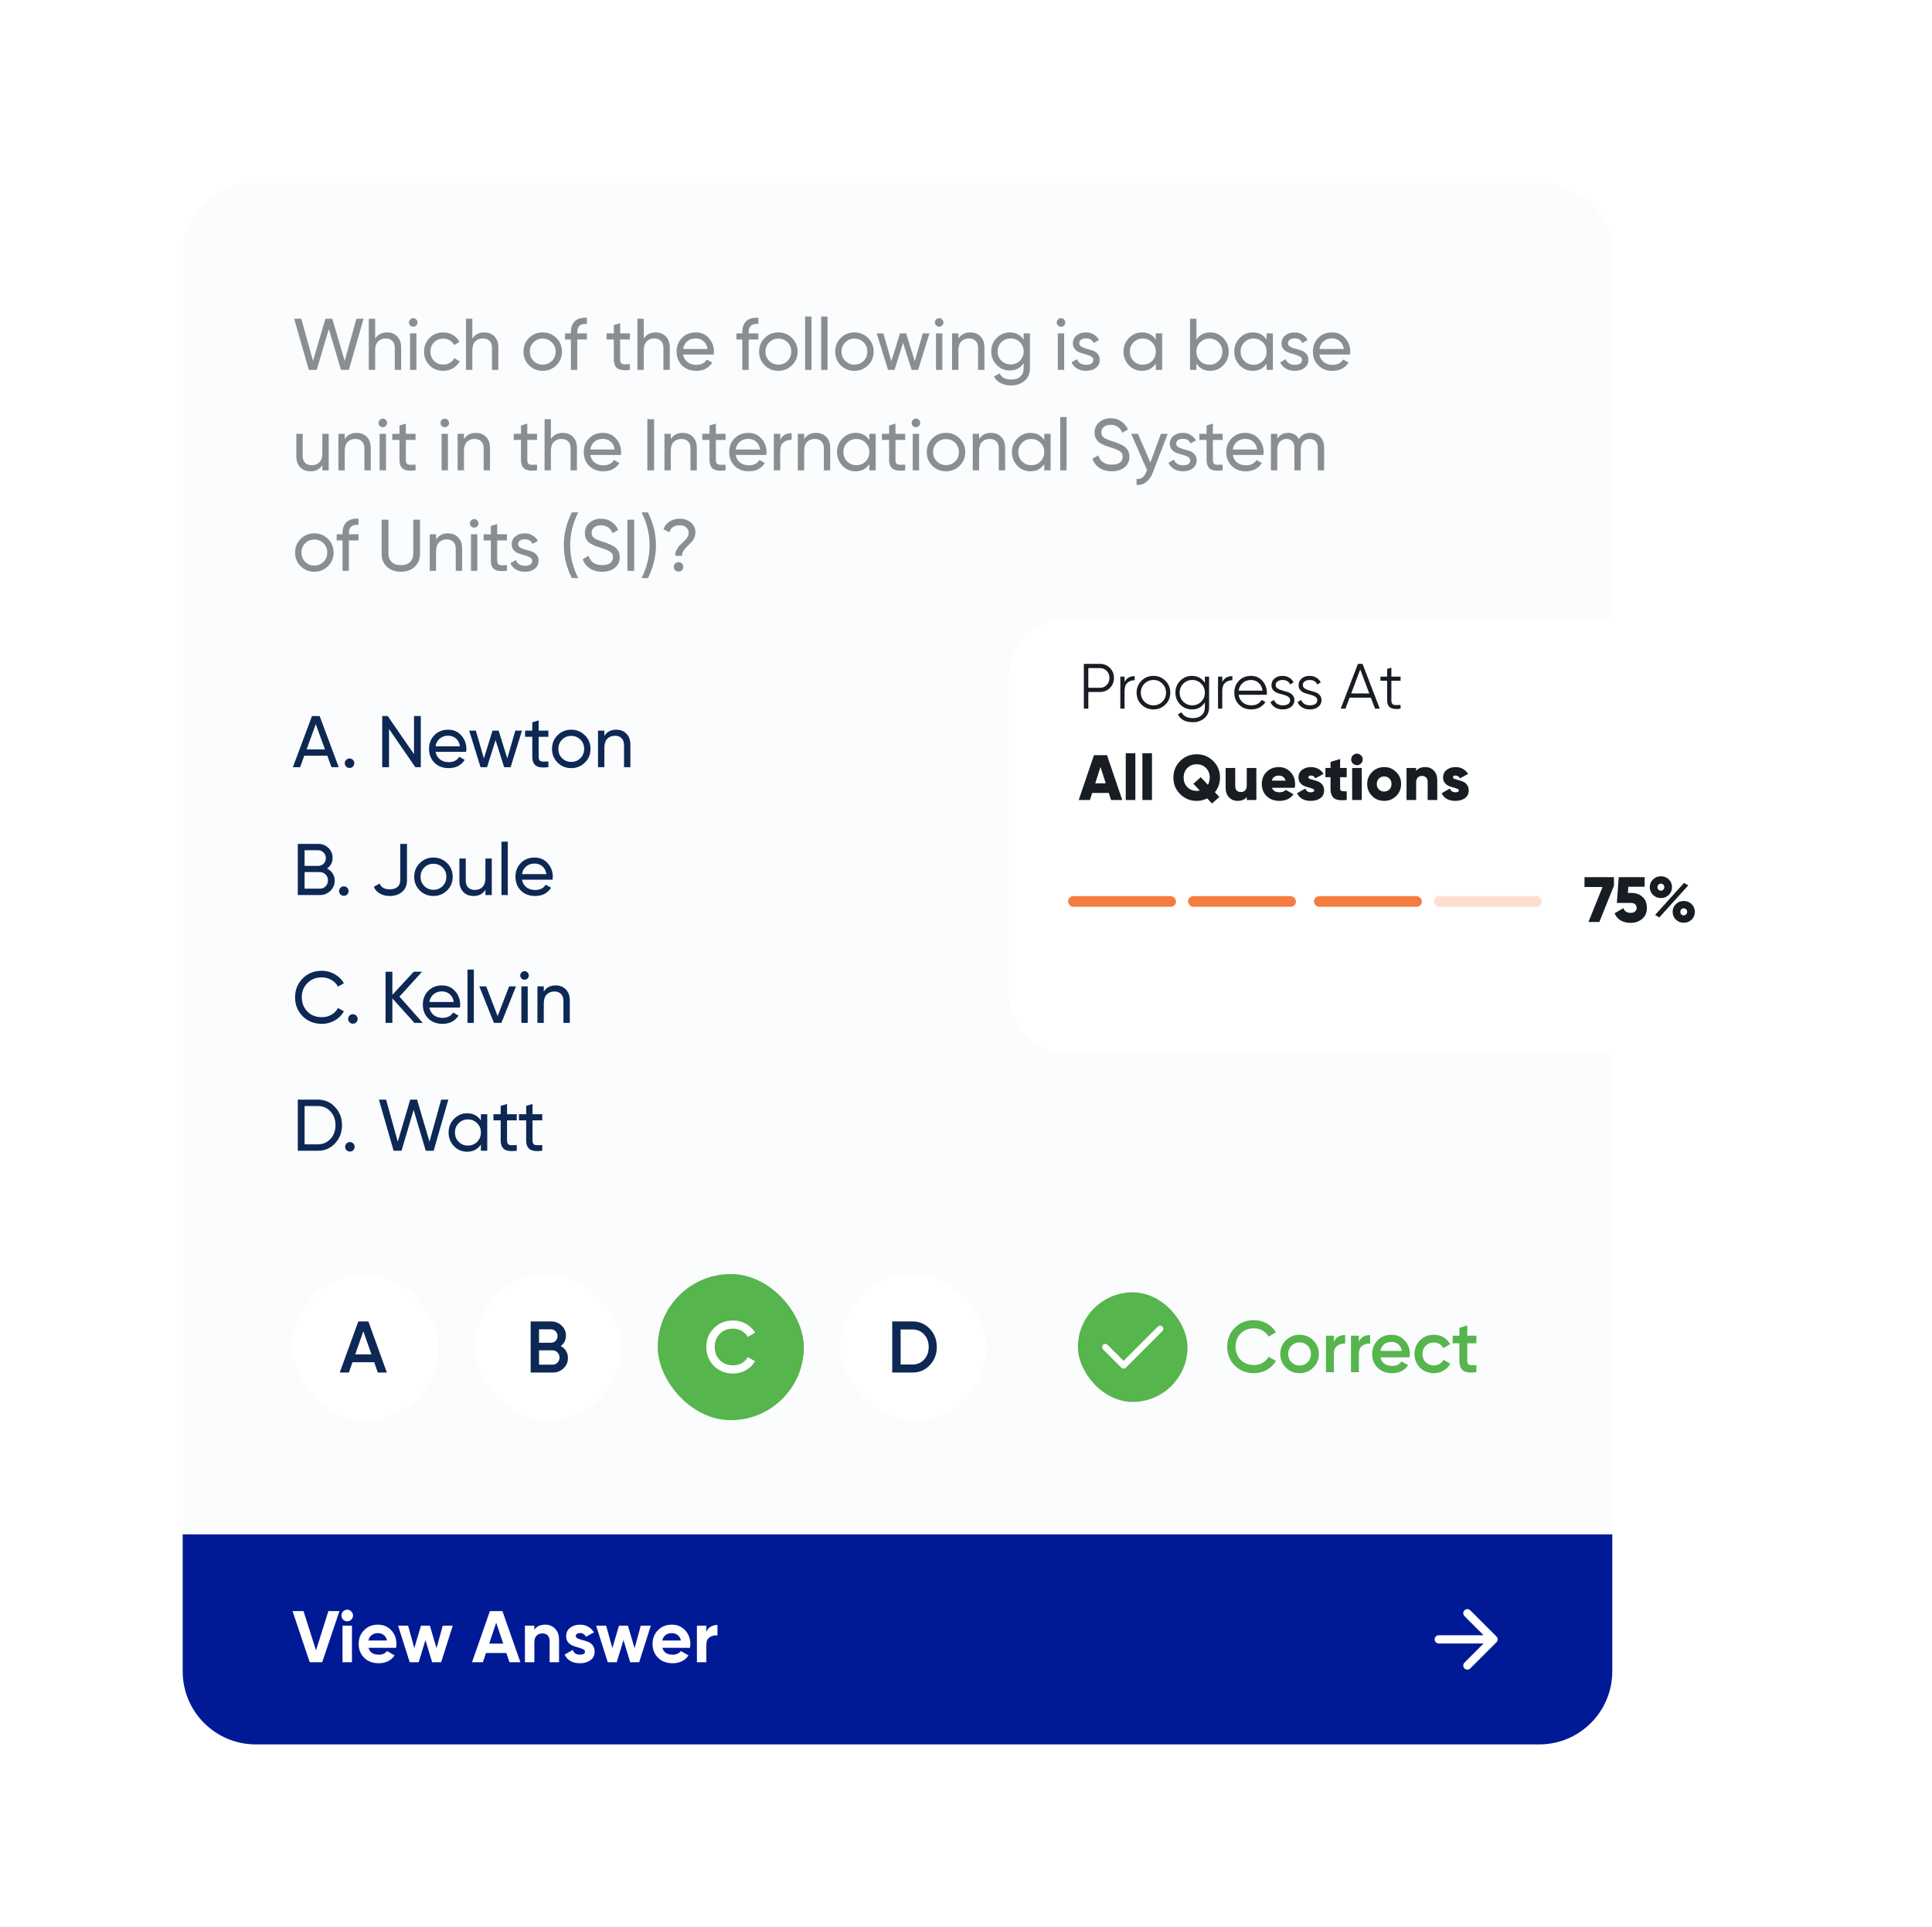 <svg width="423" height="422" viewBox="0 0 423 422" fill="none" xmlns="http://www.w3.org/2000/svg">
  <g filter="url(#filter0_d_11483_41389)">
    <path d="M40 44C40 35.163 47.163 28 56 28H337C345.837 28 353 35.163 353 44V324H40V44Z" fill="#FBFCFD" />
    <path
      d="M67.616 69L64.4 57.8H65.968L68.528 67.016L71.248 57.8H72.752L75.472 67.016L78.032 57.8H79.6L76.384 69H74.656L72 60.056L69.344 69H67.616ZM84.728 60.792C85.666 60.792 86.418 61.091 86.984 61.688C87.549 62.275 87.832 63.075 87.832 64.088V69H86.439V64.168C86.439 63.517 86.263 63.016 85.912 62.664C85.559 62.301 85.074 62.12 84.456 62.12C83.762 62.12 83.202 62.339 82.775 62.776C82.349 63.203 82.135 63.864 82.135 64.76V69H80.743V57.8H82.135V62.152C82.701 61.245 83.565 60.792 84.728 60.792ZM90.479 59.544C90.212 59.544 89.988 59.453 89.807 59.272C89.625 59.091 89.535 58.872 89.535 58.616C89.535 58.36 89.625 58.141 89.807 57.96C89.988 57.768 90.212 57.672 90.479 57.672C90.735 57.672 90.953 57.768 91.135 57.96C91.316 58.141 91.407 58.36 91.407 58.616C91.407 58.872 91.316 59.091 91.135 59.272C90.953 59.453 90.735 59.544 90.479 59.544ZM89.775 69V61H91.167V69H89.775ZM97.05 69.208C95.845 69.208 94.842 68.808 94.042 68.008C93.242 67.197 92.842 66.195 92.842 65C92.842 63.805 93.242 62.808 94.042 62.008C94.842 61.197 95.845 60.792 97.05 60.792C97.84 60.792 98.549 60.984 99.178 61.368C99.808 61.741 100.277 62.248 100.586 62.888L99.418 63.56C99.216 63.133 98.901 62.792 98.474 62.536C98.058 62.28 97.584 62.152 97.05 62.152C96.25 62.152 95.578 62.424 95.034 62.968C94.501 63.512 94.234 64.189 94.234 65C94.234 65.8 94.501 66.472 95.034 67.016C95.578 67.56 96.25 67.832 97.05 67.832C97.584 67.832 98.064 67.709 98.49 67.464C98.917 67.208 99.242 66.867 99.466 66.44L100.65 67.128C100.309 67.757 99.818 68.264 99.178 68.648C98.538 69.021 97.829 69.208 97.05 69.208ZM106.009 60.792C106.947 60.792 107.699 61.091 108.265 61.688C108.83 62.275 109.113 63.075 109.113 64.088V69H107.721V64.168C107.721 63.517 107.545 63.016 107.193 62.664C106.841 62.301 106.355 62.12 105.737 62.12C105.043 62.12 104.483 62.339 104.057 62.776C103.63 63.203 103.417 63.864 103.417 64.76V69H102.025V57.8H103.417V62.152C103.982 61.245 104.846 60.792 106.009 60.792ZM121.808 67.992C120.987 68.803 119.989 69.208 118.816 69.208C117.643 69.208 116.645 68.803 115.824 67.992C115.013 67.181 114.608 66.184 114.608 65C114.608 63.816 115.013 62.819 115.824 62.008C116.645 61.197 117.643 60.792 118.816 60.792C119.989 60.792 120.987 61.197 121.808 62.008C122.629 62.819 123.04 63.816 123.04 65C123.04 66.184 122.629 67.181 121.808 67.992ZM118.816 67.848C119.616 67.848 120.288 67.576 120.832 67.032C121.376 66.488 121.648 65.811 121.648 65C121.648 64.189 121.376 63.512 120.832 62.968C120.288 62.424 119.616 62.152 118.816 62.152C118.027 62.152 117.36 62.424 116.816 62.968C116.272 63.512 116 64.189 116 65C116 65.811 116.272 66.488 116.816 67.032C117.36 67.576 118.027 67.848 118.816 67.848ZM128.496 58.936C127.088 58.819 126.384 59.427 126.384 60.76V61H128.496V62.344H126.384V69H124.992V62.344H123.712V61H124.992V60.76C124.992 59.683 125.291 58.867 125.888 58.312C126.496 57.757 127.365 57.517 128.496 57.592V58.936ZM137.908 62.344H135.78V66.68C135.78 67.075 135.855 67.357 136.004 67.528C136.164 67.688 136.404 67.773 136.724 67.784C137.044 67.784 137.439 67.773 137.908 67.752V69C136.692 69.16 135.801 69.064 135.236 68.712C134.671 68.349 134.388 67.672 134.388 66.68V62.344H132.804V61H134.388V59.176L135.78 58.76V61H137.908V62.344ZM143.54 60.792C144.479 60.792 145.231 61.091 145.796 61.688C146.361 62.275 146.644 63.075 146.644 64.088V69H145.252V64.168C145.252 63.517 145.076 63.016 144.724 62.664C144.372 62.301 143.887 62.12 143.268 62.12C142.575 62.12 142.015 62.339 141.588 62.776C141.161 63.203 140.948 63.864 140.948 64.76V69H139.556V57.8H140.948V62.152C141.513 61.245 142.377 60.792 143.54 60.792ZM149.563 65.64C149.702 66.355 150.027 66.909 150.539 67.304C151.062 67.699 151.702 67.896 152.459 67.896C153.515 67.896 154.283 67.507 154.763 66.728L155.947 67.4C155.169 68.605 153.995 69.208 152.427 69.208C151.158 69.208 150.123 68.813 149.323 68.024C148.534 67.224 148.139 66.216 148.139 65C148.139 63.795 148.529 62.792 149.307 61.992C150.086 61.192 151.094 60.792 152.331 60.792C153.505 60.792 154.459 61.208 155.195 62.04C155.942 62.861 156.315 63.853 156.315 65.016C156.315 65.219 156.299 65.427 156.267 65.64H149.563ZM152.331 62.104C151.585 62.104 150.966 62.317 150.475 62.744C149.985 63.16 149.681 63.72 149.563 64.424H154.907C154.79 63.667 154.491 63.091 154.011 62.696C153.531 62.301 152.971 62.104 152.331 62.104ZM166.027 58.936C164.619 58.819 163.915 59.427 163.915 60.76V61H166.027V62.344H163.915V69H162.523V62.344H161.243V61H162.523V60.76C162.523 59.683 162.822 58.867 163.419 58.312C164.027 57.757 164.897 57.517 166.027 57.592V58.936ZM173.402 67.992C172.58 68.803 171.583 69.208 170.41 69.208C169.236 69.208 168.239 68.803 167.418 67.992C166.607 67.181 166.202 66.184 166.202 65C166.202 63.816 166.607 62.819 167.418 62.008C168.239 61.197 169.236 60.792 170.41 60.792C171.583 60.792 172.58 61.197 173.402 62.008C174.223 62.819 174.634 63.816 174.634 65C174.634 66.184 174.223 67.181 173.402 67.992ZM170.41 67.848C171.21 67.848 171.882 67.576 172.426 67.032C172.97 66.488 173.242 65.811 173.242 65C173.242 64.189 172.97 63.512 172.426 62.968C171.882 62.424 171.21 62.152 170.41 62.152C169.62 62.152 168.954 62.424 168.41 62.968C167.866 63.512 167.594 64.189 167.594 65C167.594 65.811 167.866 66.488 168.41 67.032C168.954 67.576 169.62 67.848 170.41 67.848ZM176.275 69V57.32H177.667V69H176.275ZM179.79 69V57.32H181.182V69H179.79ZM190.058 67.992C189.237 68.803 188.239 69.208 187.066 69.208C185.893 69.208 184.895 68.803 184.074 67.992C183.263 67.181 182.858 66.184 182.858 65C182.858 63.816 183.263 62.819 184.074 62.008C184.895 61.197 185.893 60.792 187.066 60.792C188.239 60.792 189.237 61.197 190.058 62.008C190.879 62.819 191.29 63.816 191.29 65C191.29 66.184 190.879 67.181 190.058 67.992ZM187.066 67.848C187.866 67.848 188.538 67.576 189.082 67.032C189.626 66.488 189.898 65.811 189.898 65C189.898 64.189 189.626 63.512 189.082 62.968C188.538 62.424 187.866 62.152 187.066 62.152C186.277 62.152 185.61 62.424 185.066 62.968C184.522 63.512 184.25 64.189 184.25 65C184.25 65.811 184.522 66.488 185.066 67.032C185.61 67.576 186.277 67.848 187.066 67.848ZM202.043 61H203.499L201.019 69H199.595L197.723 63.08L195.851 69H194.427L191.947 61H193.403L195.163 67.08L197.051 61H198.395L200.283 67.096L202.043 61ZM205.635 59.544C205.368 59.544 205.144 59.453 204.963 59.272C204.782 59.091 204.691 58.872 204.691 58.616C204.691 58.36 204.782 58.141 204.963 57.96C205.144 57.768 205.368 57.672 205.635 57.672C205.891 57.672 206.11 57.768 206.291 57.96C206.472 58.141 206.563 58.36 206.563 58.616C206.563 58.872 206.472 59.091 206.291 59.272C206.11 59.453 205.891 59.544 205.635 59.544ZM204.931 69V61H206.323V69H204.931ZM212.431 60.792C213.369 60.792 214.121 61.091 214.687 61.688C215.252 62.275 215.535 63.075 215.535 64.088V69H214.143V64.168C214.143 63.517 213.967 63.016 213.615 62.664C213.263 62.301 212.777 62.12 212.159 62.12C211.465 62.12 210.905 62.339 210.479 62.776C210.052 63.203 209.839 63.864 209.839 64.76V69H208.447V61H209.839V62.152C210.404 61.245 211.268 60.792 212.431 60.792ZM224.118 61H225.494V68.664C225.494 69.848 225.094 70.765 224.294 71.416C223.494 72.077 222.534 72.408 221.414 72.408C220.518 72.408 219.745 72.237 219.094 71.896C218.443 71.565 217.953 71.085 217.622 70.456L218.838 69.768C219.275 70.664 220.145 71.112 221.446 71.112C222.278 71.112 222.929 70.893 223.398 70.456C223.878 70.019 224.118 69.421 224.118 68.664V67.528C223.414 68.595 222.411 69.128 221.11 69.128C219.969 69.128 219.003 68.723 218.214 67.912C217.425 67.101 217.03 66.115 217.03 64.952C217.03 63.789 217.425 62.808 218.214 62.008C219.003 61.197 219.969 60.792 221.11 60.792C222.422 60.792 223.425 61.32 224.118 62.376V61ZM219.238 66.984C219.782 67.528 220.459 67.8 221.27 67.8C222.081 67.8 222.758 67.528 223.302 66.984C223.846 66.44 224.118 65.763 224.118 64.952C224.118 64.152 223.846 63.48 223.302 62.936C222.758 62.392 222.081 62.12 221.27 62.12C220.459 62.12 219.782 62.392 219.238 62.936C218.694 63.48 218.422 64.152 218.422 64.952C218.422 65.763 218.694 66.44 219.238 66.984ZM232.307 59.544C232.04 59.544 231.816 59.453 231.635 59.272C231.454 59.091 231.363 58.872 231.363 58.616C231.363 58.36 231.454 58.141 231.635 57.96C231.816 57.768 232.04 57.672 232.307 57.672C232.563 57.672 232.782 57.768 232.963 57.96C233.144 58.141 233.235 58.36 233.235 58.616C233.235 58.872 233.144 59.091 232.963 59.272C232.782 59.453 232.563 59.544 232.307 59.544ZM231.603 69V61H232.995V69H231.603ZM236.303 63.16C236.303 63.469 236.458 63.72 236.767 63.912C237.076 64.093 237.45 64.243 237.887 64.36C238.324 64.467 238.762 64.595 239.199 64.744C239.636 64.883 240.01 65.128 240.319 65.48C240.628 65.821 240.783 66.264 240.783 66.808C240.783 67.533 240.5 68.115 239.935 68.552C239.38 68.989 238.666 69.208 237.791 69.208C237.012 69.208 236.346 69.037 235.791 68.696C235.236 68.355 234.842 67.901 234.607 67.336L235.807 66.648C235.935 67.032 236.175 67.336 236.527 67.56C236.879 67.784 237.3 67.896 237.791 67.896C238.25 67.896 238.628 67.811 238.927 67.64C239.226 67.459 239.375 67.181 239.375 66.808C239.375 66.499 239.22 66.253 238.911 66.072C238.602 65.88 238.228 65.731 237.791 65.624C237.354 65.507 236.916 65.373 236.479 65.224C236.042 65.075 235.668 64.829 235.359 64.488C235.05 64.147 234.895 63.709 234.895 63.176C234.895 62.483 235.162 61.912 235.695 61.464C236.239 61.016 236.916 60.792 237.727 60.792C238.378 60.792 238.954 60.941 239.455 61.24C239.967 61.528 240.351 61.933 240.607 62.456L239.439 63.112C239.151 62.429 238.58 62.088 237.727 62.088C237.332 62.088 236.996 62.184 236.719 62.376C236.442 62.557 236.303 62.819 236.303 63.16ZM253.055 61H254.447V69H253.055V67.624C252.362 68.68 251.354 69.208 250.031 69.208C248.911 69.208 247.956 68.803 247.167 67.992C246.378 67.171 245.983 66.173 245.983 65C245.983 63.827 246.378 62.835 247.167 62.024C247.956 61.203 248.911 60.792 250.031 60.792C251.354 60.792 252.362 61.32 253.055 62.376V61ZM250.207 67.864C251.018 67.864 251.695 67.592 252.239 67.048C252.783 66.493 253.055 65.811 253.055 65C253.055 64.189 252.783 63.512 252.239 62.968C251.695 62.413 251.018 62.136 250.207 62.136C249.407 62.136 248.735 62.413 248.191 62.968C247.647 63.512 247.375 64.189 247.375 65C247.375 65.811 247.647 66.493 248.191 67.048C248.735 67.592 249.407 67.864 250.207 67.864ZM264.972 60.792C266.092 60.792 267.047 61.203 267.836 62.024C268.625 62.835 269.02 63.827 269.02 65C269.02 66.173 268.625 67.171 267.836 67.992C267.047 68.803 266.092 69.208 264.972 69.208C263.649 69.208 262.641 68.68 261.948 67.624V69H260.556V57.8H261.948V62.376C262.641 61.32 263.649 60.792 264.972 60.792ZM264.796 67.864C265.596 67.864 266.268 67.592 266.812 67.048C267.356 66.493 267.628 65.811 267.628 65C267.628 64.189 267.356 63.512 266.812 62.968C266.268 62.413 265.596 62.136 264.796 62.136C263.985 62.136 263.308 62.413 262.764 62.968C262.22 63.512 261.948 64.189 261.948 65C261.948 65.811 262.22 66.493 262.764 67.048C263.308 67.592 263.985 67.864 264.796 67.864ZM277.305 61H278.697V69H277.305V67.624C276.612 68.68 275.604 69.208 274.281 69.208C273.161 69.208 272.206 68.803 271.417 67.992C270.628 67.171 270.233 66.173 270.233 65C270.233 63.827 270.628 62.835 271.417 62.024C272.206 61.203 273.161 60.792 274.281 60.792C275.604 60.792 276.612 61.32 277.305 62.376V61ZM274.457 67.864C275.268 67.864 275.945 67.592 276.489 67.048C277.033 66.493 277.305 65.811 277.305 65C277.305 64.189 277.033 63.512 276.489 62.968C275.945 62.413 275.268 62.136 274.457 62.136C273.657 62.136 272.985 62.413 272.441 62.968C271.897 63.512 271.625 64.189 271.625 65C271.625 65.811 271.897 66.493 272.441 67.048C272.985 67.592 273.657 67.864 274.457 67.864ZM281.99 63.16C281.99 63.469 282.145 63.72 282.454 63.912C282.764 64.093 283.137 64.243 283.574 64.36C284.012 64.467 284.449 64.595 284.886 64.744C285.324 64.883 285.697 65.128 286.006 65.48C286.316 65.821 286.47 66.264 286.47 66.808C286.47 67.533 286.188 68.115 285.622 68.552C285.068 68.989 284.353 69.208 283.478 69.208C282.7 69.208 282.033 69.037 281.478 68.696C280.924 68.355 280.529 67.901 280.294 67.336L281.494 66.648C281.622 67.032 281.862 67.336 282.214 67.56C282.566 67.784 282.988 67.896 283.478 67.896C283.937 67.896 284.316 67.811 284.614 67.64C284.913 67.459 285.062 67.181 285.062 66.808C285.062 66.499 284.908 66.253 284.598 66.072C284.289 65.88 283.916 65.731 283.478 65.624C283.041 65.507 282.604 65.373 282.166 65.224C281.729 65.075 281.356 64.829 281.046 64.488C280.737 64.147 280.582 63.709 280.582 63.176C280.582 62.483 280.849 61.912 281.382 61.464C281.926 61.016 282.604 60.792 283.414 60.792C284.065 60.792 284.641 60.941 285.142 61.24C285.654 61.528 286.038 61.933 286.294 62.456L285.126 63.112C284.838 62.429 284.268 62.088 283.414 62.088C283.02 62.088 282.684 62.184 282.406 62.376C282.129 62.557 281.99 62.819 281.99 63.16ZM288.876 65.64C289.014 66.355 289.34 66.909 289.852 67.304C290.374 67.699 291.014 67.896 291.772 67.896C292.828 67.896 293.596 67.507 294.076 66.728L295.26 67.4C294.481 68.605 293.308 69.208 291.74 69.208C290.47 69.208 289.436 68.813 288.636 68.024C287.846 67.224 287.452 66.216 287.452 65C287.452 63.795 287.841 62.792 288.62 61.992C289.398 61.192 290.406 60.792 291.644 60.792C292.817 60.792 293.772 61.208 294.508 62.04C295.254 62.861 295.628 63.853 295.628 65.016C295.628 65.219 295.612 65.427 295.58 65.64H288.876ZM291.644 62.104C290.897 62.104 290.278 62.317 289.788 62.744C289.297 63.16 288.993 63.72 288.876 64.424H294.22C294.102 63.667 293.804 63.091 293.324 62.696C292.844 62.301 292.284 62.104 291.644 62.104ZM70.576 83H71.968V91H70.576V89.848C70.011 90.755 69.147 91.208 67.984 91.208C67.045 91.208 66.293 90.915 65.728 90.328C65.163 89.731 64.88 88.925 64.88 87.912V83H66.272V87.832C66.272 88.483 66.448 88.989 66.8 89.352C67.152 89.704 67.637 89.88 68.256 89.88C68.949 89.88 69.509 89.667 69.936 89.24C70.363 88.803 70.576 88.136 70.576 87.24V83ZM78.071 82.792C79.01 82.792 79.762 83.091 80.327 83.688C80.893 84.275 81.175 85.075 81.175 86.088V91H79.783V86.168C79.783 85.517 79.607 85.016 79.255 84.664C78.903 84.301 78.418 84.12 77.799 84.12C77.106 84.12 76.546 84.339 76.119 84.776C75.693 85.203 75.479 85.864 75.479 86.76V91H74.087V83H75.479V84.152C76.045 83.245 76.909 82.792 78.071 82.792ZM83.823 81.544C83.556 81.544 83.332 81.453 83.15 81.272C82.969 81.091 82.879 80.872 82.879 80.616C82.879 80.36 82.969 80.141 83.15 79.96C83.332 79.768 83.556 79.672 83.823 79.672C84.079 79.672 84.297 79.768 84.478 79.96C84.66 80.141 84.751 80.36 84.751 80.616C84.751 80.872 84.66 81.091 84.478 81.272C84.297 81.453 84.079 81.544 83.823 81.544ZM83.118 91V83H84.51V91H83.118ZM90.986 84.344H88.858V88.68C88.858 89.075 88.933 89.357 89.082 89.528C89.242 89.688 89.482 89.773 89.802 89.784C90.122 89.784 90.517 89.773 90.986 89.752V91C89.77 91.16 88.879 91.064 88.314 90.712C87.749 90.349 87.466 89.672 87.466 88.68V84.344H85.882V83H87.466V81.176L88.858 80.76V83H90.986V84.344ZM97.385 81.544C97.118 81.544 96.894 81.453 96.713 81.272C96.532 81.091 96.441 80.872 96.441 80.616C96.441 80.36 96.532 80.141 96.713 79.96C96.894 79.768 97.118 79.672 97.385 79.672C97.641 79.672 97.86 79.768 98.041 79.96C98.222 80.141 98.313 80.36 98.313 80.616C98.313 80.872 98.222 81.091 98.041 81.272C97.86 81.453 97.641 81.544 97.385 81.544ZM96.681 91V83H98.073V91H96.681ZM104.181 82.792C105.119 82.792 105.871 83.091 106.437 83.688C107.002 84.275 107.285 85.075 107.285 86.088V91H105.893V86.168C105.893 85.517 105.717 85.016 105.365 84.664C105.013 84.301 104.527 84.12 103.909 84.12C103.215 84.12 102.655 84.339 102.229 84.776C101.802 85.203 101.589 85.864 101.589 86.76V91H100.197V83H101.589V84.152C102.154 83.245 103.018 82.792 104.181 82.792ZM117.58 84.344H115.452V88.68C115.452 89.075 115.527 89.357 115.676 89.528C115.836 89.688 116.076 89.773 116.396 89.784C116.716 89.784 117.111 89.773 117.58 89.752V91C116.364 91.16 115.473 91.064 114.908 90.712C114.343 90.349 114.06 89.672 114.06 88.68V84.344H112.476V83H114.06V81.176L115.452 80.76V83H117.58V84.344ZM123.212 82.792C124.151 82.792 124.903 83.091 125.468 83.688C126.033 84.275 126.316 85.075 126.316 86.088V91H124.924V86.168C124.924 85.517 124.748 85.016 124.396 84.664C124.044 84.301 123.559 84.12 122.94 84.12C122.247 84.12 121.687 84.339 121.26 84.776C120.833 85.203 120.62 85.864 120.62 86.76V91H119.228V79.8H120.62V84.152C121.185 83.245 122.049 82.792 123.212 82.792ZM129.235 87.64C129.374 88.355 129.699 88.909 130.211 89.304C130.734 89.699 131.374 89.896 132.131 89.896C133.187 89.896 133.955 89.507 134.435 88.728L135.619 89.4C134.84 90.605 133.667 91.208 132.099 91.208C130.83 91.208 129.795 90.813 128.995 90.024C128.206 89.224 127.811 88.216 127.811 87C127.811 85.795 128.2 84.792 128.979 83.992C129.758 83.192 130.766 82.792 132.003 82.792C133.176 82.792 134.131 83.208 134.867 84.04C135.614 84.861 135.987 85.853 135.987 87.016C135.987 87.219 135.971 87.427 135.939 87.64H129.235ZM132.003 84.104C131.256 84.104 130.638 84.317 130.147 84.744C129.656 85.16 129.352 85.72 129.235 86.424H134.579C134.462 85.667 134.163 85.091 133.683 84.696C133.203 84.301 132.643 84.104 132.003 84.104ZM141.731 79.8H143.219V91H141.731V79.8ZM149.462 82.792C150.401 82.792 151.153 83.091 151.718 83.688C152.283 84.275 152.566 85.075 152.566 86.088V91H151.174V86.168C151.174 85.517 150.998 85.016 150.646 84.664C150.294 84.301 149.809 84.12 149.19 84.12C148.497 84.12 147.937 84.339 147.51 84.776C147.083 85.203 146.87 85.864 146.87 86.76V91H145.478V83H146.87V84.152C147.435 83.245 148.299 82.792 149.462 82.792ZM158.861 84.344H156.733V88.68C156.733 89.075 156.808 89.357 156.957 89.528C157.117 89.688 157.357 89.773 157.677 89.784C157.997 89.784 158.392 89.773 158.861 89.752V91C157.645 91.16 156.754 91.064 156.189 90.712C155.624 90.349 155.341 89.672 155.341 88.68V84.344H153.757V83H155.341V81.176L156.733 80.76V83H158.861V84.344ZM161.079 87.64C161.218 88.355 161.543 88.909 162.055 89.304C162.578 89.699 163.218 89.896 163.975 89.896C165.031 89.896 165.799 89.507 166.279 88.728L167.463 89.4C166.684 90.605 165.511 91.208 163.943 91.208C162.674 91.208 161.639 90.813 160.839 90.024C160.05 89.224 159.655 88.216 159.655 87C159.655 85.795 160.044 84.792 160.823 83.992C161.602 83.192 162.61 82.792 163.847 82.792C165.02 82.792 165.975 83.208 166.711 84.04C167.458 84.861 167.831 85.853 167.831 87.016C167.831 87.219 167.815 87.427 167.783 87.64H161.079ZM163.847 84.104C163.1 84.104 162.482 84.317 161.991 84.744C161.5 85.16 161.196 85.72 161.079 86.424H166.423C166.306 85.667 166.007 85.091 165.527 84.696C165.047 84.301 164.487 84.104 163.847 84.104ZM170.823 84.344C171.282 83.352 172.114 82.856 173.319 82.856V84.312C172.636 84.28 172.05 84.461 171.559 84.856C171.068 85.251 170.823 85.885 170.823 86.76V91H169.431V83H170.823V84.344ZM178.665 82.792C179.604 82.792 180.356 83.091 180.921 83.688C181.486 84.275 181.769 85.075 181.769 86.088V91H180.377V86.168C180.377 85.517 180.201 85.016 179.849 84.664C179.497 84.301 179.012 84.12 178.393 84.12C177.7 84.12 177.14 84.339 176.713 84.776C176.286 85.203 176.073 85.864 176.073 86.76V91H174.681V83H176.073V84.152C176.638 83.245 177.502 82.792 178.665 82.792ZM190.336 83H191.728V91H190.336V89.624C189.643 90.68 188.635 91.208 187.312 91.208C186.192 91.208 185.238 90.803 184.448 89.992C183.659 89.171 183.264 88.173 183.264 87C183.264 85.827 183.659 84.835 184.448 84.024C185.238 83.203 186.192 82.792 187.312 82.792C188.635 82.792 189.643 83.32 190.336 84.376V83ZM187.488 89.864C188.299 89.864 188.976 89.592 189.52 89.048C190.064 88.493 190.336 87.811 190.336 87C190.336 86.189 190.064 85.512 189.52 84.968C188.976 84.413 188.299 84.136 187.488 84.136C186.688 84.136 186.016 84.413 185.472 84.968C184.928 85.512 184.656 86.189 184.656 87C184.656 87.811 184.928 88.493 185.472 89.048C186.016 89.592 186.688 89.864 187.488 89.864ZM198.189 84.344H196.061V88.68C196.061 89.075 196.136 89.357 196.285 89.528C196.445 89.688 196.685 89.773 197.005 89.784C197.325 89.784 197.72 89.773 198.189 89.752V91C196.973 91.16 196.083 91.064 195.517 90.712C194.952 90.349 194.669 89.672 194.669 88.68V84.344H193.085V83H194.669V81.176L196.061 80.76V83H198.189V84.344ZM200.541 81.544C200.275 81.544 200.051 81.453 199.869 81.272C199.688 81.091 199.597 80.872 199.597 80.616C199.597 80.36 199.688 80.141 199.869 79.96C200.051 79.768 200.275 79.672 200.541 79.672C200.797 79.672 201.016 79.768 201.197 79.96C201.379 80.141 201.469 80.36 201.469 80.616C201.469 80.872 201.379 81.091 201.197 81.272C201.016 81.453 200.797 81.544 200.541 81.544ZM199.837 91V83H201.229V91H199.837ZM210.105 89.992C209.284 90.803 208.286 91.208 207.113 91.208C205.94 91.208 204.942 90.803 204.121 89.992C203.31 89.181 202.905 88.184 202.905 87C202.905 85.816 203.31 84.819 204.121 84.008C204.942 83.197 205.94 82.792 207.113 82.792C208.286 82.792 209.284 83.197 210.105 84.008C210.926 84.819 211.337 85.816 211.337 87C211.337 88.184 210.926 89.181 210.105 89.992ZM207.113 89.848C207.913 89.848 208.585 89.576 209.129 89.032C209.673 88.488 209.945 87.811 209.945 87C209.945 86.189 209.673 85.512 209.129 84.968C208.585 84.424 207.913 84.152 207.113 84.152C206.324 84.152 205.657 84.424 205.113 84.968C204.569 85.512 204.297 86.189 204.297 87C204.297 87.811 204.569 88.488 205.113 89.032C205.657 89.576 206.324 89.848 207.113 89.848ZM216.962 82.792C217.901 82.792 218.653 83.091 219.218 83.688C219.783 84.275 220.066 85.075 220.066 86.088V91H218.674V86.168C218.674 85.517 218.498 85.016 218.146 84.664C217.794 84.301 217.309 84.12 216.69 84.12C215.997 84.12 215.437 84.339 215.01 84.776C214.583 85.203 214.37 85.864 214.37 86.76V91H212.978V83H214.37V84.152C214.935 83.245 215.799 82.792 216.962 82.792ZM228.633 83H230.025V91H228.633V89.624C227.94 90.68 226.932 91.208 225.609 91.208C224.489 91.208 223.534 90.803 222.745 89.992C221.956 89.171 221.561 88.173 221.561 87C221.561 85.827 221.956 84.835 222.745 84.024C223.534 83.203 224.489 82.792 225.609 82.792C226.932 82.792 227.94 83.32 228.633 84.376V83ZM225.785 89.864C226.596 89.864 227.273 89.592 227.817 89.048C228.361 88.493 228.633 87.811 228.633 87C228.633 86.189 228.361 85.512 227.817 84.968C227.273 84.413 226.596 84.136 225.785 84.136C224.985 84.136 224.313 84.413 223.769 84.968C223.225 85.512 222.953 86.189 222.953 87C222.953 87.811 223.225 88.493 223.769 89.048C224.313 89.592 224.985 89.864 225.785 89.864ZM232.134 91V79.32H233.526V91H232.134ZM243.41 91.208C242.364 91.208 241.468 90.963 240.722 90.472C239.986 89.981 239.468 89.309 239.17 88.456L240.45 87.72C240.887 89.075 241.884 89.752 243.442 89.752C244.21 89.752 244.796 89.597 245.202 89.288C245.607 88.968 245.81 88.547 245.81 88.024C245.81 87.491 245.607 87.091 245.202 86.824C244.796 86.557 244.119 86.275 243.17 85.976C242.7 85.827 242.343 85.709 242.098 85.624C241.852 85.528 241.543 85.389 241.17 85.208C240.807 85.016 240.535 84.824 240.354 84.632C240.172 84.429 240.007 84.168 239.858 83.848C239.719 83.528 239.65 83.165 239.65 82.76C239.65 81.789 239.991 81.021 240.674 80.456C241.356 79.88 242.188 79.592 243.17 79.592C244.055 79.592 244.823 79.816 245.474 80.264C246.135 80.712 246.631 81.304 246.962 82.04L245.714 82.76C245.234 81.608 244.386 81.032 243.17 81.032C242.562 81.032 242.071 81.181 241.698 81.48C241.324 81.779 241.138 82.184 241.138 82.696C241.138 83.187 241.314 83.56 241.666 83.816C242.018 84.072 242.626 84.339 243.49 84.616C243.799 84.712 244.018 84.781 244.146 84.824C244.274 84.867 244.471 84.941 244.738 85.048C245.015 85.155 245.218 85.24 245.346 85.304C245.474 85.368 245.644 85.459 245.858 85.576C246.082 85.693 246.247 85.805 246.354 85.912C246.46 86.019 246.583 86.152 246.722 86.312C246.871 86.461 246.978 86.616 247.042 86.776C247.106 86.936 247.159 87.123 247.202 87.336C247.255 87.539 247.282 87.757 247.282 87.992C247.282 88.973 246.924 89.757 246.21 90.344C245.495 90.92 244.562 91.208 243.41 91.208ZM254.171 83H255.659L252.395 91.496C252.054 92.403 251.574 93.091 250.955 93.56C250.347 94.04 249.643 94.253 248.843 94.2V92.904C249.825 92.979 250.545 92.435 251.003 91.272L251.147 90.968L247.659 83H249.147L251.867 89.272L254.171 83ZM257.522 85.16C257.522 85.469 257.676 85.72 257.986 85.912C258.295 86.093 258.668 86.243 259.106 86.36C259.543 86.467 259.98 86.595 260.418 86.744C260.855 86.883 261.228 87.128 261.538 87.48C261.847 87.821 262.002 88.264 262.002 88.808C262.002 89.533 261.719 90.115 261.154 90.552C260.599 90.989 259.884 91.208 259.01 91.208C258.231 91.208 257.564 91.037 257.01 90.696C256.455 90.355 256.06 89.901 255.826 89.336L257.026 88.648C257.154 89.032 257.394 89.336 257.746 89.56C258.098 89.784 258.519 89.896 259.01 89.896C259.468 89.896 259.847 89.811 260.146 89.64C260.444 89.459 260.594 89.181 260.594 88.808C260.594 88.499 260.439 88.253 260.13 88.072C259.82 87.88 259.447 87.731 259.01 87.624C258.572 87.507 258.135 87.373 257.698 87.224C257.26 87.075 256.887 86.829 256.578 86.488C256.268 86.147 256.114 85.709 256.114 85.176C256.114 84.483 256.38 83.912 256.914 83.464C257.458 83.016 258.135 82.792 258.946 82.792C259.596 82.792 260.172 82.941 260.674 83.24C261.186 83.528 261.57 83.933 261.826 84.456L260.658 85.112C260.37 84.429 259.799 84.088 258.946 84.088C258.551 84.088 258.215 84.184 257.938 84.376C257.66 84.557 257.522 84.819 257.522 85.16ZM267.689 84.344H265.561V88.68C265.561 89.075 265.636 89.357 265.785 89.528C265.945 89.688 266.185 89.773 266.505 89.784C266.825 89.784 267.22 89.773 267.689 89.752V91C266.473 91.16 265.583 91.064 265.017 90.712C264.452 90.349 264.169 89.672 264.169 88.68V84.344H262.585V83H264.169V81.176L265.561 80.76V83H267.689V84.344ZM269.907 87.64C270.046 88.355 270.371 88.909 270.883 89.304C271.406 89.699 272.046 89.896 272.803 89.896C273.859 89.896 274.627 89.507 275.107 88.728L276.291 89.4C275.512 90.605 274.339 91.208 272.771 91.208C271.502 91.208 270.467 90.813 269.667 90.024C268.878 89.224 268.483 88.216 268.483 87C268.483 85.795 268.872 84.792 269.651 83.992C270.43 83.192 271.438 82.792 272.675 82.792C273.848 82.792 274.803 83.208 275.539 84.04C276.286 84.861 276.659 85.853 276.659 87.016C276.659 87.219 276.643 87.427 276.611 87.64H269.907ZM272.675 84.104C271.928 84.104 271.31 84.317 270.819 84.744C270.328 85.16 270.024 85.72 269.907 86.424H275.251C275.134 85.667 274.835 85.091 274.355 84.696C273.875 84.301 273.315 84.104 272.675 84.104ZM286.899 82.792C287.795 82.792 288.52 83.085 289.075 83.672C289.63 84.248 289.907 85.032 289.907 86.024V91H288.515V86.072C288.515 85.453 288.355 84.973 288.035 84.632C287.715 84.291 287.288 84.12 286.755 84.12C286.158 84.12 285.678 84.323 285.315 84.728C284.963 85.123 284.787 85.731 284.787 86.552V91H283.395V86.072C283.395 85.453 283.24 84.973 282.931 84.632C282.632 84.291 282.222 84.12 281.699 84.12C281.112 84.12 280.622 84.323 280.227 84.728C279.843 85.133 279.651 85.741 279.651 86.552V91H278.259V83H279.651V84.072C280.195 83.219 280.99 82.792 282.035 82.792C283.112 82.792 283.896 83.245 284.387 84.152C284.942 83.245 285.779 82.792 286.899 82.792ZM71.808 111.992C70.987 112.803 69.989 113.208 68.816 113.208C67.643 113.208 66.645 112.803 65.824 111.992C65.013 111.181 64.608 110.184 64.608 109C64.608 107.816 65.013 106.819 65.824 106.008C66.645 105.197 67.643 104.792 68.816 104.792C69.989 104.792 70.987 105.197 71.808 106.008C72.629 106.819 73.04 107.816 73.04 109C73.04 110.184 72.629 111.181 71.808 111.992ZM68.816 111.848C69.616 111.848 70.288 111.576 70.832 111.032C71.376 110.488 71.648 109.811 71.648 109C71.648 108.189 71.376 107.512 70.832 106.968C70.288 106.424 69.616 106.152 68.816 106.152C68.027 106.152 67.36 106.424 66.816 106.968C66.272 107.512 66 108.189 66 109C66 109.811 66.272 110.488 66.816 111.032C67.36 111.576 68.027 111.848 68.816 111.848ZM78.496 102.936C77.088 102.819 76.384 103.427 76.384 104.76V105H78.496V106.344H76.384V113H74.992V106.344H73.712V105H74.992V104.76C74.992 103.683 75.291 102.867 75.888 102.312C76.496 101.757 77.365 101.517 78.496 101.592V102.936ZM90.788 112.136C90.009 112.851 89.001 113.208 87.764 113.208C86.527 113.208 85.513 112.851 84.724 112.136C83.945 111.411 83.556 110.445 83.556 109.24V101.8H85.044V109.176C85.044 109.965 85.279 110.595 85.748 111.064C86.217 111.523 86.889 111.752 87.764 111.752C88.639 111.752 89.311 111.523 89.78 111.064C90.249 110.595 90.484 109.965 90.484 109.176V101.8H91.956V109.24C91.956 110.445 91.567 111.411 90.788 112.136ZM98.071 104.792C99.01 104.792 99.762 105.091 100.327 105.688C100.893 106.275 101.175 107.075 101.175 108.088V113H99.783V108.168C99.783 107.517 99.607 107.016 99.255 106.664C98.903 106.301 98.418 106.12 97.799 106.12C97.106 106.12 96.546 106.339 96.119 106.776C95.693 107.203 95.479 107.864 95.479 108.76V113H94.087V105H95.479V106.152C96.045 105.245 96.909 104.792 98.071 104.792ZM103.823 103.544C103.556 103.544 103.332 103.453 103.151 103.272C102.969 103.091 102.879 102.872 102.879 102.616C102.879 102.36 102.969 102.141 103.151 101.96C103.332 101.768 103.556 101.672 103.823 101.672C104.079 101.672 104.297 101.768 104.479 101.96C104.66 102.141 104.751 102.36 104.751 102.616C104.751 102.872 104.66 103.091 104.479 103.272C104.297 103.453 104.079 103.544 103.823 103.544ZM103.118 113V105H104.511V113H103.118ZM110.986 106.344H108.858V110.68C108.858 111.075 108.933 111.357 109.082 111.528C109.242 111.688 109.482 111.773 109.802 111.784C110.122 111.784 110.517 111.773 110.986 111.752V113C109.77 113.16 108.879 113.064 108.314 112.712C107.749 112.349 107.466 111.672 107.466 110.68V106.344H105.882V105H107.466V103.176L108.858 102.76V105H110.986V106.344ZM113.444 107.16C113.444 107.469 113.598 107.72 113.908 107.912C114.217 108.093 114.59 108.243 115.028 108.36C115.465 108.467 115.902 108.595 116.34 108.744C116.777 108.883 117.15 109.128 117.46 109.48C117.769 109.821 117.924 110.264 117.924 110.808C117.924 111.533 117.641 112.115 117.076 112.552C116.521 112.989 115.806 113.208 114.932 113.208C114.153 113.208 113.486 113.037 112.932 112.696C112.377 112.355 111.982 111.901 111.748 111.336L112.948 110.648C113.076 111.032 113.316 111.336 113.668 111.56C114.02 111.784 114.441 111.896 114.932 111.896C115.39 111.896 115.769 111.811 116.068 111.64C116.366 111.459 116.516 111.181 116.516 110.808C116.516 110.499 116.361 110.253 116.052 110.072C115.742 109.88 115.369 109.731 114.932 109.624C114.494 109.507 114.057 109.373 113.62 109.224C113.182 109.075 112.809 108.829 112.5 108.488C112.19 108.147 112.036 107.709 112.036 107.176C112.036 106.483 112.302 105.912 112.836 105.464C113.38 105.016 114.057 104.792 114.868 104.792C115.518 104.792 116.094 104.941 116.596 105.24C117.108 105.528 117.492 105.933 117.748 106.456L116.58 107.112C116.292 106.429 115.721 106.088 114.868 106.088C114.473 106.088 114.137 106.184 113.86 106.376C113.582 106.557 113.444 106.819 113.444 107.16ZM125.204 114.6C124.03 112.253 123.444 109.853 123.444 107.4C123.444 104.947 124.03 102.547 125.204 100.2H126.596C125.422 102.547 124.836 104.947 124.836 107.4C124.836 109.853 125.422 112.253 126.596 114.6H125.204ZM131.816 113.208C130.771 113.208 129.875 112.963 129.128 112.472C128.392 111.981 127.875 111.309 127.576 110.456L128.856 109.72C129.293 111.075 130.291 111.752 131.848 111.752C132.616 111.752 133.203 111.597 133.608 111.288C134.013 110.968 134.216 110.547 134.216 110.024C134.216 109.491 134.013 109.091 133.608 108.824C133.203 108.557 132.525 108.275 131.576 107.976C131.107 107.827 130.749 107.709 130.504 107.624C130.259 107.528 129.949 107.389 129.576 107.208C129.213 107.016 128.941 106.824 128.76 106.632C128.579 106.429 128.413 106.168 128.264 105.848C128.125 105.528 128.056 105.165 128.056 104.76C128.056 103.789 128.397 103.021 129.08 102.456C129.763 101.88 130.595 101.592 131.576 101.592C132.461 101.592 133.229 101.816 133.88 102.264C134.541 102.712 135.037 103.304 135.368 104.04L134.12 104.76C133.64 103.608 132.792 103.032 131.576 103.032C130.968 103.032 130.477 103.181 130.104 103.48C129.731 103.779 129.544 104.184 129.544 104.696C129.544 105.187 129.72 105.56 130.072 105.816C130.424 106.072 131.032 106.339 131.896 106.616C132.205 106.712 132.424 106.781 132.552 106.824C132.68 106.867 132.877 106.941 133.144 107.048C133.421 107.155 133.624 107.24 133.752 107.304C133.88 107.368 134.051 107.459 134.264 107.576C134.488 107.693 134.653 107.805 134.76 107.912C134.867 108.019 134.989 108.152 135.128 108.312C135.277 108.461 135.384 108.616 135.448 108.776C135.512 108.936 135.565 109.123 135.608 109.336C135.661 109.539 135.688 109.757 135.688 109.992C135.688 110.973 135.331 111.757 134.616 112.344C133.901 112.92 132.968 113.208 131.816 113.208ZM137.372 101.8H138.86V113H137.372V101.8ZM141.855 114.6H140.463C141.636 112.253 142.223 109.853 142.223 107.4C142.223 104.947 141.636 102.547 140.463 100.2H141.855C143.028 102.547 143.615 104.947 143.615 107.4C143.615 109.853 143.028 112.253 141.855 114.6ZM147.827 109.72C147.827 109.251 147.928 108.813 148.131 108.408C148.334 108.003 148.579 107.656 148.867 107.368C149.155 107.08 149.443 106.808 149.731 106.552C150.019 106.285 150.264 105.997 150.467 105.688C150.67 105.368 150.771 105.032 150.771 104.68C150.771 104.147 150.584 103.741 150.211 103.464C149.848 103.176 149.374 103.032 148.787 103.032C147.614 103.032 146.862 103.549 146.531 104.584L145.267 103.88C145.534 103.133 145.987 102.568 146.627 102.184C147.267 101.789 147.992 101.592 148.803 101.592C149.752 101.592 150.563 101.859 151.235 102.392C151.918 102.925 152.259 103.667 152.259 104.616C152.259 105.064 152.158 105.485 151.955 105.88C151.752 106.275 151.507 106.616 151.219 106.904C150.931 107.192 150.643 107.475 150.355 107.752C150.067 108.019 149.822 108.323 149.619 108.664C149.416 108.995 149.315 109.347 149.315 109.72H147.827ZM148.563 113.176C148.275 113.176 148.03 113.075 147.827 112.872C147.624 112.669 147.523 112.424 147.523 112.136C147.523 111.848 147.624 111.603 147.827 111.4C148.03 111.197 148.275 111.096 148.563 111.096C148.862 111.096 149.107 111.197 149.299 111.4C149.502 111.603 149.603 111.848 149.603 112.136C149.603 112.424 149.502 112.669 149.299 112.872C149.107 113.075 148.862 113.176 148.563 113.176Z"
      fill="#8B8E91" />
    <path
      d="M72.576 156L71.664 153.488H66.624L65.712 156H64.128L68.304 144.8H69.984L74.16 156H72.576ZM67.136 152.096H71.152L69.136 146.576L67.136 152.096ZM76.53 156.176C76.242 156.176 75.996 156.075 75.794 155.872C75.591 155.669 75.49 155.424 75.49 155.136C75.49 154.848 75.591 154.603 75.794 154.4C75.996 154.197 76.242 154.096 76.53 154.096C76.828 154.096 77.074 154.197 77.266 154.4C77.468 154.603 77.57 154.848 77.57 155.136C77.57 155.424 77.468 155.669 77.266 155.872C77.074 156.075 76.828 156.176 76.53 156.176ZM90.644 144.8H92.132V156H90.932L85.172 147.632V156H83.684V144.8H84.884L90.644 153.152V144.8ZM95.36 152.64C95.499 153.355 95.824 153.909 96.336 154.304C96.859 154.699 97.499 154.896 98.256 154.896C99.312 154.896 100.08 154.507 100.56 153.728L101.744 154.4C100.965 155.605 99.792 156.208 98.224 156.208C96.955 156.208 95.92 155.813 95.12 155.024C94.331 154.224 93.936 153.216 93.936 152C93.936 150.795 94.326 149.792 95.104 148.992C95.883 148.192 96.891 147.792 98.128 147.792C99.302 147.792 100.256 148.208 100.992 149.04C101.739 149.861 102.112 150.853 102.112 152.016C102.112 152.219 102.096 152.427 102.064 152.64H95.36ZM98.128 149.104C97.382 149.104 96.763 149.317 96.272 149.744C95.781 150.16 95.478 150.72 95.36 151.424H100.704C100.587 150.667 100.288 150.091 99.808 149.696C99.328 149.301 98.768 149.104 98.128 149.104ZM112.824 148H114.28L111.8 156H110.376L108.504 150.08L106.632 156H105.208L102.728 148H104.184L105.944 154.08L107.832 148H109.176L111.064 154.096L112.824 148ZM120.064 149.344H117.936V153.68C117.936 154.075 118.011 154.357 118.16 154.528C118.32 154.688 118.56 154.773 118.88 154.784C119.2 154.784 119.595 154.773 120.064 154.752V156C118.848 156.16 117.958 156.064 117.392 155.712C116.827 155.349 116.544 154.672 116.544 153.68V149.344H114.96V148H116.544V146.176L117.936 145.76V148H120.064V149.344ZM128.058 154.992C127.237 155.803 126.239 156.208 125.066 156.208C123.893 156.208 122.895 155.803 122.074 154.992C121.263 154.181 120.858 153.184 120.858 152C120.858 150.816 121.263 149.819 122.074 149.008C122.895 148.197 123.893 147.792 125.066 147.792C126.239 147.792 127.237 148.197 128.058 149.008C128.879 149.819 129.29 150.816 129.29 152C129.29 153.184 128.879 154.181 128.058 154.992ZM125.066 154.848C125.866 154.848 126.538 154.576 127.082 154.032C127.626 153.488 127.898 152.811 127.898 152C127.898 151.189 127.626 150.512 127.082 149.968C126.538 149.424 125.866 149.152 125.066 149.152C124.277 149.152 123.61 149.424 123.066 149.968C122.522 150.512 122.25 151.189 122.25 152C122.25 152.811 122.522 153.488 123.066 154.032C123.61 154.576 124.277 154.848 125.066 154.848ZM134.915 147.792C135.854 147.792 136.606 148.091 137.171 148.688C137.736 149.275 138.019 150.075 138.019 151.088V156H136.627V151.168C136.627 150.517 136.451 150.016 136.099 149.664C135.747 149.301 135.262 149.12 134.643 149.12C133.95 149.12 133.39 149.339 132.963 149.776C132.536 150.203 132.323 150.864 132.323 151.76V156H130.931V148H132.323V149.152C132.888 148.245 133.752 147.792 134.915 147.792ZM71.6 178.192C72.112 178.437 72.517 178.789 72.816 179.248C73.125 179.707 73.28 180.235 73.28 180.832C73.28 181.728 72.965 182.48 72.336 183.088C71.707 183.696 70.939 184 70.032 184H65.2V172.8H69.68C70.555 172.8 71.296 173.093 71.904 173.68C72.512 174.267 72.816 174.992 72.816 175.856C72.816 176.848 72.411 177.627 71.6 178.192ZM69.68 174.192H66.688V177.616H69.68C70.149 177.616 70.544 177.451 70.864 177.12C71.184 176.789 71.344 176.384 71.344 175.904C71.344 175.435 71.179 175.035 70.848 174.704C70.528 174.363 70.139 174.192 69.68 174.192ZM70.032 182.608C70.533 182.608 70.955 182.432 71.296 182.08C71.637 181.728 71.808 181.296 71.808 180.784C71.808 180.283 71.632 179.856 71.28 179.504C70.939 179.152 70.523 178.976 70.032 178.976H66.688V182.608H70.032ZM75.28 184.176C74.992 184.176 74.746 184.075 74.544 183.872C74.341 183.669 74.24 183.424 74.24 183.136C74.24 182.848 74.341 182.603 74.544 182.4C74.746 182.197 74.992 182.096 75.28 182.096C75.578 182.096 75.824 182.197 76.016 182.4C76.218 182.603 76.32 182.848 76.32 183.136C76.32 183.424 76.218 183.669 76.016 183.872C75.824 184.075 75.578 184.176 75.28 184.176ZM85.346 184.208C84.536 184.208 83.821 184.037 83.202 183.696C82.584 183.355 82.13 182.859 81.842 182.208L83.106 181.472C83.437 182.325 84.184 182.752 85.346 182.752C86.061 182.752 86.621 182.581 87.026 182.24C87.432 181.899 87.634 181.392 87.634 180.72V172.8H89.106V180.72C89.106 181.84 88.749 182.704 88.034 183.312C87.33 183.909 86.434 184.208 85.346 184.208ZM97.886 182.992C97.065 183.803 96.067 184.208 94.894 184.208C93.721 184.208 92.724 183.803 91.902 182.992C91.091 182.181 90.686 181.184 90.686 180C90.686 178.816 91.091 177.819 91.902 177.008C92.724 176.197 93.721 175.792 94.894 175.792C96.067 175.792 97.065 176.197 97.886 177.008C98.707 177.819 99.118 178.816 99.118 180C99.118 181.184 98.707 182.181 97.886 182.992ZM94.894 182.848C95.694 182.848 96.366 182.576 96.91 182.032C97.454 181.488 97.726 180.811 97.726 180C97.726 179.189 97.454 178.512 96.91 177.968C96.366 177.424 95.694 177.152 94.894 177.152C94.105 177.152 93.438 177.424 92.894 177.968C92.35 178.512 92.078 179.189 92.078 180C92.078 180.811 92.35 181.488 92.894 182.032C93.438 182.576 94.105 182.848 94.894 182.848ZM106.279 176H107.671V184H106.279V182.848C105.714 183.755 104.85 184.208 103.687 184.208C102.748 184.208 101.996 183.915 101.431 183.328C100.866 182.731 100.583 181.925 100.583 180.912V176H101.975V180.832C101.975 181.483 102.151 181.989 102.503 182.352C102.855 182.704 103.34 182.88 103.959 182.88C104.652 182.88 105.212 182.667 105.639 182.24C106.066 181.803 106.279 181.136 106.279 180.24V176ZM109.79 184V172.32H111.182V184H109.79ZM114.282 180.64C114.421 181.355 114.746 181.909 115.258 182.304C115.781 182.699 116.421 182.896 117.178 182.896C118.234 182.896 119.002 182.507 119.482 181.728L120.666 182.4C119.887 183.605 118.714 184.208 117.146 184.208C115.877 184.208 114.842 183.813 114.042 183.024C113.253 182.224 112.858 181.216 112.858 180C112.858 178.795 113.247 177.792 114.026 176.992C114.805 176.192 115.813 175.792 117.05 175.792C118.223 175.792 119.178 176.208 119.914 177.04C120.661 177.861 121.034 178.853 121.034 180.016C121.034 180.219 121.018 180.427 120.986 180.64H114.282ZM117.05 177.104C116.303 177.104 115.685 177.317 115.194 177.744C114.703 178.16 114.399 178.72 114.282 179.424H119.626C119.509 178.667 119.21 178.091 118.73 177.696C118.25 177.301 117.69 177.104 117.05 177.104ZM70.464 212.208C68.768 212.208 67.365 211.648 66.256 210.528C65.157 209.408 64.608 208.032 64.608 206.4C64.608 204.768 65.157 203.392 66.256 202.272C67.365 201.152 68.768 200.592 70.464 200.592C71.488 200.592 72.427 200.837 73.28 201.328C74.144 201.819 74.816 202.48 75.296 203.312L74 204.064C73.68 203.445 73.2 202.955 72.56 202.592C71.931 202.219 71.232 202.032 70.464 202.032C69.173 202.032 68.117 202.448 67.296 203.28C66.485 204.112 66.08 205.152 66.08 206.4C66.08 207.637 66.485 208.672 67.296 209.504C68.117 210.336 69.173 210.752 70.464 210.752C71.232 210.752 71.931 210.571 72.56 210.208C73.2 209.835 73.68 209.344 74 208.736L75.296 209.472C74.827 210.304 74.16 210.971 73.296 211.472C72.432 211.963 71.488 212.208 70.464 212.208ZM77.264 212.176C76.976 212.176 76.731 212.075 76.528 211.872C76.326 211.669 76.224 211.424 76.224 211.136C76.224 210.848 76.326 210.603 76.528 210.4C76.731 210.197 76.976 210.096 77.264 210.096C77.563 210.096 77.808 210.197 78 210.4C78.203 210.603 78.304 210.848 78.304 211.136C78.304 211.424 78.203 211.669 78 211.872C77.808 212.075 77.563 212.176 77.264 212.176ZM92.563 212H90.739L85.907 206.624V212H84.419V200.8H85.907V205.856L90.579 200.8H92.403L87.459 206.24L92.563 212ZM94.001 208.64C94.139 209.355 94.465 209.909 94.977 210.304C95.499 210.699 96.139 210.896 96.897 210.896C97.953 210.896 98.721 210.507 99.201 209.728L100.385 210.4C99.606 211.605 98.433 212.208 96.865 212.208C95.595 212.208 94.561 211.813 93.761 211.024C92.971 210.224 92.577 209.216 92.577 208C92.577 206.795 92.966 205.792 93.745 204.992C94.523 204.192 95.531 203.792 96.769 203.792C97.942 203.792 98.897 204.208 99.633 205.04C100.379 205.861 100.753 206.853 100.753 208.016C100.753 208.219 100.737 208.427 100.705 208.64H94.001ZM96.769 205.104C96.022 205.104 95.403 205.317 94.913 205.744C94.422 206.16 94.118 206.72 94.001 207.424H99.345C99.227 206.667 98.929 206.091 98.449 205.696C97.969 205.301 97.409 205.104 96.769 205.104ZM102.353 212V200.32H103.745V212H102.353ZM111.469 204H112.973L109.773 212H108.141L104.941 204H106.445L108.957 210.512L111.469 204ZM114.854 202.544C114.587 202.544 114.363 202.453 114.182 202.272C114 202.091 113.91 201.872 113.91 201.616C113.91 201.36 114 201.141 114.182 200.96C114.363 200.768 114.587 200.672 114.854 200.672C115.11 200.672 115.328 200.768 115.51 200.96C115.691 201.141 115.782 201.36 115.782 201.616C115.782 201.872 115.691 202.091 115.51 202.272C115.328 202.453 115.11 202.544 114.854 202.544ZM114.15 212V204H115.542V212H114.15ZM121.649 203.792C122.588 203.792 123.34 204.091 123.905 204.688C124.471 205.275 124.753 206.075 124.753 207.088V212H123.361V207.168C123.361 206.517 123.185 206.016 122.833 205.664C122.481 205.301 121.996 205.12 121.377 205.12C120.684 205.12 120.124 205.339 119.697 205.776C119.271 206.203 119.057 206.864 119.057 207.76V212H117.665V204H119.057V205.152C119.623 204.245 120.487 203.792 121.649 203.792ZM69.568 228.8C71.093 228.8 72.357 229.344 73.36 230.432C74.373 231.509 74.88 232.832 74.88 234.4C74.88 235.968 74.373 237.296 73.36 238.384C72.357 239.461 71.093 240 69.568 240H65.2V228.8H69.568ZM69.568 238.592C70.709 238.592 71.643 238.192 72.368 237.392C73.093 236.592 73.456 235.595 73.456 234.4C73.456 233.205 73.093 232.208 72.368 231.408C71.643 230.608 70.709 230.208 69.568 230.208H66.688V238.592H69.568ZM76.608 240.176C76.32 240.176 76.075 240.075 75.872 239.872C75.669 239.669 75.568 239.424 75.568 239.136C75.568 238.848 75.669 238.603 75.872 238.4C76.075 238.197 76.32 238.096 76.608 238.096C76.906 238.096 77.152 238.197 77.344 238.4C77.546 238.603 77.648 238.848 77.648 239.136C77.648 239.424 77.546 239.669 77.344 239.872C77.152 240.075 76.906 240.176 76.608 240.176ZM86.178 240L82.963 228.8H84.531L87.091 238.016L89.811 228.8H91.314L94.034 238.016L96.594 228.8H98.162L94.947 240H93.219L90.562 231.056L87.906 240H86.178ZM105.289 232H106.681V240H105.289V238.624C104.596 239.68 103.588 240.208 102.265 240.208C101.145 240.208 100.191 239.803 99.401 238.992C98.612 238.171 98.217 237.173 98.217 236C98.217 234.827 98.612 233.835 99.401 233.024C100.191 232.203 101.145 231.792 102.265 231.792C103.588 231.792 104.596 232.32 105.289 233.376V232ZM102.441 238.864C103.252 238.864 103.929 238.592 104.473 238.048C105.017 237.493 105.289 236.811 105.289 236C105.289 235.189 105.017 234.512 104.473 233.968C103.929 233.413 103.252 233.136 102.441 233.136C101.641 233.136 100.969 233.413 100.425 233.968C99.881 234.512 99.609 235.189 99.609 236C99.609 236.811 99.881 237.493 100.425 238.048C100.969 238.592 101.641 238.864 102.441 238.864ZM113.142 233.344H111.014V237.68C111.014 238.075 111.089 238.357 111.238 238.528C111.398 238.688 111.638 238.773 111.958 238.784C112.278 238.784 112.673 238.773 113.142 238.752V240C111.926 240.16 111.036 240.064 110.47 239.712C109.905 239.349 109.622 238.672 109.622 237.68V233.344H108.038V232H109.622V230.176L111.014 229.76V232H113.142V233.344ZM118.721 233.344H116.593V237.68C116.593 238.075 116.667 238.357 116.817 238.528C116.977 238.688 117.217 238.773 117.536 238.784C117.856 238.784 118.251 238.773 118.721 238.752V240C117.505 240.16 116.614 240.064 116.049 239.712C115.483 239.349 115.201 238.672 115.201 237.68V233.344H113.617V232H115.201V230.176L116.593 229.76V232H118.721V233.344Z"
      fill="#0D2854" />
    <rect x="64" y="267" width="32" height="32" rx="16" fill="white" />
    <path
      d="M82.719 288.572L81.935 286.316H77.167L76.383 288.572H74.383L78.447 277.372H80.655L84.703 288.572H82.719ZM77.775 284.588H81.327L79.551 279.532L77.775 284.588Z"
      fill="#0D2854" />
    <rect x="104" y="267" width="32" height="32" rx="16" fill="white" />
    <path
      d="M122.775 282.764C123.265 283.02 123.649 283.372 123.927 283.82C124.204 284.268 124.343 284.785 124.343 285.372C124.343 286.289 124.017 287.052 123.367 287.66C122.716 288.268 121.921 288.572 120.983 288.572H116.183V277.372H120.631C121.548 277.372 122.321 277.67 122.951 278.268C123.591 278.854 123.911 279.59 123.911 280.476C123.911 281.446 123.532 282.209 122.775 282.764ZM120.631 279.1H118.023V282.044H120.631C121.036 282.044 121.377 281.905 121.655 281.628C121.932 281.34 122.071 280.988 122.071 280.572C122.071 280.156 121.932 279.809 121.655 279.532C121.377 279.244 121.036 279.1 120.631 279.1ZM120.983 286.844C121.409 286.844 121.767 286.694 122.055 286.396C122.353 286.086 122.503 285.713 122.503 285.276C122.503 284.838 122.353 284.47 122.055 284.172C121.767 283.862 121.409 283.708 120.983 283.708H118.023V286.844H120.983Z"
      fill="#0D2854" />
    <rect x="144" y="267" width="32" height="32" rx="16" fill="#56B54D" />
    <path
      d="M160.499 288.78C158.813 288.78 157.416 288.225 156.307 287.116C155.197 285.996 154.643 284.614 154.643 282.972C154.643 281.329 155.197 279.953 156.307 278.844C157.416 277.724 158.813 277.164 160.499 277.164C161.512 277.164 162.445 277.404 163.299 277.884C164.163 278.364 164.835 279.014 165.315 279.836L163.715 280.764C163.416 280.209 162.979 279.772 162.403 279.452C161.837 279.121 161.203 278.956 160.499 278.956C159.304 278.956 158.333 279.334 157.587 280.092C156.851 280.849 156.483 281.809 156.483 282.972C156.483 284.134 156.851 285.094 157.587 285.852C158.333 286.609 159.304 286.988 160.499 286.988C161.203 286.988 161.843 286.828 162.419 286.508C162.995 286.177 163.427 285.734 163.715 285.18L165.315 286.092C164.845 286.913 164.179 287.569 163.315 288.06C162.461 288.54 161.523 288.78 160.499 288.78Z"
      fill="white" />
    <rect x="184" y="267" width="32" height="32" rx="16" fill="white" />
    <path
      d="M199.747 277.372C201.283 277.372 202.557 277.91 203.571 278.988C204.595 280.065 205.107 281.393 205.107 282.972C205.107 284.54 204.595 285.868 203.571 286.956C202.557 288.033 201.283 288.572 199.747 288.572H195.347V277.372H199.747ZM199.747 286.812C200.803 286.812 201.661 286.449 202.323 285.724C202.995 284.998 203.331 284.081 203.331 282.972C203.331 281.852 202.995 280.934 202.323 280.22C201.661 279.494 200.803 279.132 199.747 279.132H197.187V286.812H199.747Z"
      fill="#0D2854" />
    <rect x="236" y="271" width="24" height="24" rx="12" fill="#56B54D" />
    <path d="M254 279L246 287L242 283" stroke="white" stroke-width="1.4" stroke-linecap="round"
      stroke-linejoin="round" />
    <path
      d="M274.541 288.708C272.856 288.708 271.458 288.153 270.349 287.044C269.24 285.924 268.685 284.543 268.685 282.9C268.685 281.257 269.24 279.881 270.349 278.772C271.458 277.652 272.856 277.092 274.541 277.092C275.554 277.092 276.488 277.332 277.341 277.812C278.205 278.292 278.877 278.943 279.357 279.764L277.757 280.692C277.458 280.137 277.021 279.7 276.445 279.38C275.88 279.049 275.245 278.884 274.541 278.884C273.346 278.884 272.376 279.263 271.629 280.02C270.893 280.777 270.525 281.737 270.525 282.9C270.525 284.063 270.893 285.023 271.629 285.78C272.376 286.537 273.346 286.916 274.541 286.916C275.245 286.916 275.885 286.756 276.461 286.436C277.037 286.105 277.469 285.663 277.757 285.108L279.357 286.02C278.888 286.841 278.221 287.497 277.357 287.988C276.504 288.468 275.565 288.708 274.541 288.708ZM284.534 288.708C283.361 288.708 282.363 288.303 281.542 287.492C280.721 286.681 280.31 285.684 280.31 284.5C280.31 283.316 280.721 282.319 281.542 281.508C282.363 280.697 283.361 280.292 284.534 280.292C285.718 280.292 286.715 280.697 287.526 281.508C288.347 282.319 288.758 283.316 288.758 284.5C288.758 285.684 288.347 286.681 287.526 287.492C286.715 288.303 285.718 288.708 284.534 288.708ZM282.758 286.308C283.238 286.788 283.83 287.028 284.534 287.028C285.238 287.028 285.83 286.788 286.31 286.308C286.79 285.828 287.03 285.225 287.03 284.5C287.03 283.775 286.79 283.172 286.31 282.692C285.83 282.212 285.238 281.972 284.534 281.972C283.83 281.972 283.238 282.212 282.758 282.692C282.278 283.172 282.038 283.775 282.038 284.5C282.038 285.225 282.278 285.828 282.758 286.308ZM292.049 281.844C292.486 280.852 293.307 280.356 294.513 280.356V282.228C293.851 282.185 293.275 282.345 292.785 282.708C292.294 283.06 292.049 283.647 292.049 284.468V288.5H290.321V280.5H292.049V281.844ZM297.517 281.844C297.955 280.852 298.776 280.356 299.981 280.356V282.228C299.32 282.185 298.744 282.345 298.253 282.708C297.763 283.06 297.517 283.647 297.517 284.468V288.5H295.789V280.5H297.517V281.844ZM302.243 285.236C302.371 285.844 302.664 286.313 303.123 286.644C303.582 286.964 304.142 287.124 304.803 287.124C305.72 287.124 306.408 286.793 306.867 286.132L308.291 286.964C307.502 288.127 306.334 288.708 304.787 288.708C303.486 288.708 302.435 288.313 301.635 287.524C300.835 286.724 300.435 285.716 300.435 284.5C300.435 283.305 300.83 282.308 301.619 281.508C302.408 280.697 303.422 280.292 304.659 280.292C305.832 280.292 306.792 280.703 307.539 281.524C308.296 282.345 308.675 283.343 308.675 284.516C308.675 284.697 308.654 284.937 308.611 285.236H302.243ZM302.227 283.828H306.931C306.814 283.177 306.542 282.687 306.115 282.356C305.699 282.025 305.208 281.86 304.643 281.86C304.003 281.86 303.47 282.036 303.043 282.388C302.616 282.74 302.344 283.22 302.227 283.828ZM313.925 288.708C312.719 288.708 311.711 288.303 310.901 287.492C310.101 286.681 309.701 285.684 309.701 284.5C309.701 283.305 310.101 282.308 310.901 281.508C311.711 280.697 312.719 280.292 313.925 280.292C314.703 280.292 315.413 280.479 316.053 280.852C316.693 281.225 317.173 281.727 317.493 282.356L316.005 283.22C315.823 282.836 315.546 282.537 315.173 282.324C314.81 282.1 314.389 281.988 313.909 281.988C313.205 281.988 312.613 282.228 312.133 282.708C311.663 283.188 311.429 283.785 311.429 284.5C311.429 285.215 311.663 285.812 312.133 286.292C312.613 286.772 313.205 287.012 313.909 287.012C314.378 287.012 314.799 286.9 315.173 286.676C315.557 286.452 315.845 286.153 316.037 285.78L317.525 286.628C317.183 287.268 316.693 287.775 316.053 288.148C315.413 288.521 314.703 288.708 313.925 288.708ZM323.238 282.164H321.254V286.004C321.254 286.335 321.328 286.575 321.478 286.724C321.627 286.863 321.846 286.943 322.134 286.964C322.432 286.975 322.8 286.969 323.238 286.948V288.5C321.915 288.66 320.966 288.548 320.39 288.164C319.814 287.769 319.526 287.049 319.526 286.004V282.164H318.054V280.5H319.526V278.772L321.254 278.26V280.5H323.238V282.164Z"
      fill="#56B54D" />
    <path d="M40 324H353V354C353 362.837 345.837 370 337 370H56C47.163 370 40 362.837 40 354V324Z" fill="#001A96" />
    <path
      d="M67.808 352L64.048 340.8H66.448L69.184 349.408L71.904 340.8H74.32L70.544 352H67.808ZM76.015 343.04C75.674 343.04 75.375 342.917 75.119 342.672C74.874 342.416 74.751 342.117 74.751 341.776C74.751 341.435 74.874 341.136 75.119 340.88C75.375 340.624 75.674 340.496 76.015 340.496C76.367 340.496 76.665 340.624 76.911 340.88C77.167 341.136 77.295 341.435 77.295 341.776C77.295 342.117 77.167 342.416 76.911 342.672C76.665 342.917 76.367 343.04 76.015 343.04ZM74.991 352V344H77.055V352H74.991ZM80.688 348.848C80.965 349.851 81.717 350.352 82.944 350.352C83.733 350.352 84.331 350.085 84.736 349.552L86.4 350.512C85.611 351.653 84.448 352.224 82.912 352.224C81.589 352.224 80.528 351.824 79.728 351.024C78.928 350.224 78.528 349.216 78.528 348C78.528 346.795 78.923 345.792 79.712 344.992C80.501 344.181 81.515 343.776 82.752 343.776C83.925 343.776 84.891 344.181 85.648 344.992C86.416 345.803 86.8 346.805 86.8 348C86.8 348.267 86.773 348.549 86.72 348.848H80.688ZM80.656 347.248H84.736C84.619 346.704 84.373 346.299 84 346.032C83.637 345.765 83.221 345.632 82.752 345.632C82.197 345.632 81.739 345.776 81.376 346.064C81.013 346.341 80.773 346.736 80.656 347.248ZM96.936 344H99.128L96.584 352H94.616L93.144 347.152L91.672 352H89.704L87.16 344H89.352L90.712 348.912L92.168 344H94.12L95.576 348.928L96.936 344ZM111.537 352L110.865 349.984H106.401L105.729 352H103.345L107.265 340.8H110.001L113.937 352H111.537ZM107.105 347.92H110.177L108.641 343.344L107.105 347.92ZM119.376 343.776C120.251 343.776 120.971 344.069 121.536 344.656C122.112 345.243 122.4 346.053 122.4 347.088V352H120.336V347.344C120.336 346.811 120.192 346.405 119.904 346.128C119.616 345.84 119.232 345.696 118.752 345.696C118.219 345.696 117.792 345.861 117.472 346.192C117.152 346.523 116.992 347.019 116.992 347.68V352H114.928V344H116.992V344.896C117.494 344.149 118.288 343.776 119.376 343.776ZM126.067 346.272C126.067 346.485 126.205 346.661 126.483 346.8C126.771 346.928 127.117 347.045 127.523 347.152C127.928 347.248 128.333 347.376 128.739 347.536C129.144 347.685 129.485 347.941 129.763 348.304C130.051 348.667 130.195 349.12 130.195 349.664C130.195 350.485 129.885 351.12 129.267 351.568C128.659 352.005 127.896 352.224 126.979 352.224C125.336 352.224 124.216 351.589 123.619 350.32L125.411 349.312C125.645 350.005 126.168 350.352 126.979 350.352C127.715 350.352 128.083 350.123 128.083 349.664C128.083 349.451 127.939 349.28 127.651 349.152C127.373 349.013 127.032 348.891 126.627 348.784C126.221 348.677 125.816 348.544 125.411 348.384C125.005 348.224 124.659 347.973 124.371 347.632C124.093 347.28 123.955 346.843 123.955 346.32C123.955 345.531 124.243 344.912 124.819 344.464C125.405 344.005 126.131 343.776 126.995 343.776C127.645 343.776 128.237 343.925 128.771 344.224C129.304 344.512 129.725 344.928 130.035 345.472L128.275 346.432C128.019 345.888 127.592 345.616 126.995 345.616C126.728 345.616 126.504 345.675 126.323 345.792C126.152 345.909 126.067 346.069 126.067 346.272ZM140.296 344H142.488L139.944 352H137.976L136.504 347.152L135.032 352H133.064L130.52 344H132.712L134.072 348.912L135.528 344H137.48L138.936 348.928L140.296 344ZM145.032 348.848C145.309 349.851 146.061 350.352 147.288 350.352C148.077 350.352 148.674 350.085 149.08 349.552L150.744 350.512C149.954 351.653 148.792 352.224 147.256 352.224C145.933 352.224 144.872 351.824 144.072 351.024C143.272 350.224 142.872 349.216 142.872 348C142.872 346.795 143.266 345.792 144.056 344.992C144.845 344.181 145.858 343.776 147.096 343.776C148.269 343.776 149.234 344.181 149.992 344.992C150.76 345.803 151.144 346.805 151.144 348C151.144 348.267 151.117 348.549 151.064 348.848H145.032ZM145 347.248H149.08C148.962 346.704 148.717 346.299 148.344 346.032C147.981 345.765 147.565 345.632 147.096 345.632C146.541 345.632 146.082 345.776 145.72 346.064C145.357 346.341 145.117 346.736 145 347.248ZM154.649 345.376C154.841 344.864 155.155 344.48 155.593 344.224C156.041 343.968 156.537 343.84 157.081 343.84V346.144C156.451 346.069 155.886 346.197 155.385 346.528C154.894 346.859 154.649 347.408 154.649 348.176V352H152.585V344H154.649V345.376Z"
      fill="white" />
    <path
      d="M315 346.1C314.503 346.1 314.1 346.503 314.1 347C314.1 347.497 314.503 347.9 315 347.9V346.1ZM327.636 347.636C327.988 347.285 327.988 346.715 327.636 346.364L321.909 340.636C321.557 340.285 320.988 340.285 320.636 340.636C320.285 340.988 320.285 341.557 320.636 341.909L325.727 347L320.636 352.091C320.285 352.443 320.285 353.012 320.636 353.364C320.988 353.715 321.557 353.715 321.909 353.364L327.636 347.636ZM315 347.9H327V346.1H315V347.9Z"
      fill="white" />
  </g>
  <g filter="url(#filter1_d_11483_41389)">
    <rect x="221" y="125" width="176" height="95" rx="12" fill="white" />
  </g>
  <rect x="233.844" y="196.242" width="23.636" height="2.336" rx="1.168" fill="#F57C40" />
  <rect x="260.109" y="196.242" width="23.636" height="2.336" rx="1.168" fill="#F57C40" />
  <rect x="287.68" y="196.242" width="23.636" height="2.336" rx="1.168" fill="#F57C40" />
  <rect opacity="0.24" x="313.945" y="196.242" width="23.636" height="2.336" rx="1.168" fill="#F57C40" />
  <path
    d="M346.914 192.088H353.36V193.966L350.165 201.898H347.782L350.866 194.246H346.914V192.088ZM357.214 195.536C358.176 195.536 358.975 195.825 359.61 196.405C360.255 196.975 360.577 197.778 360.577 198.815C360.577 199.843 360.232 200.646 359.54 201.226C358.849 201.805 358.003 202.095 357.004 202.095C356.191 202.095 355.476 201.922 354.859 201.576C354.243 201.221 353.79 200.693 353.5 199.992L355.434 198.871C355.677 199.563 356.2 199.908 357.004 199.908C357.443 199.908 357.774 199.806 357.999 199.6C358.223 199.394 358.335 199.133 358.335 198.815C358.335 198.498 358.227 198.236 358.013 198.03C357.798 197.825 357.485 197.722 357.074 197.722H354.004L354.411 192.088H360.087V194.19H356.513L356.415 195.536H357.214ZM365.374 195.97C364.916 196.428 364.342 196.657 363.65 196.657C362.959 196.657 362.38 196.428 361.912 195.97C361.445 195.503 361.212 194.938 361.212 194.274C361.212 193.611 361.445 193.051 361.912 192.593C362.38 192.126 362.959 191.892 363.65 191.892C364.342 191.892 364.916 192.121 365.374 192.579C365.841 193.027 366.075 193.592 366.075 194.274C366.075 194.938 365.841 195.503 365.374 195.97ZM362.375 200.357L368.71 193.35L369.635 193.882L363.3 200.903L362.375 200.357ZM363.104 194.821C363.244 194.971 363.421 195.045 363.636 195.045C363.851 195.045 364.029 194.971 364.169 194.821C364.318 194.662 364.393 194.48 364.393 194.274C364.393 194.05 364.323 193.868 364.183 193.728C364.043 193.578 363.861 193.504 363.636 193.504C363.421 193.504 363.244 193.578 363.104 193.728C362.964 193.877 362.894 194.06 362.894 194.274C362.894 194.489 362.964 194.672 363.104 194.821ZM370.377 201.38C369.919 201.838 369.345 202.067 368.654 202.067C367.962 202.067 367.383 201.838 366.916 201.38C366.449 200.913 366.215 200.347 366.215 199.684C366.215 199.021 366.449 198.46 366.916 198.002C367.383 197.535 367.962 197.302 368.654 197.302C369.345 197.302 369.919 197.535 370.377 198.002C370.844 198.46 371.078 199.021 371.078 199.684C371.078 200.347 370.844 200.913 370.377 201.38ZM368.107 200.231C368.247 200.38 368.425 200.455 368.639 200.455C368.854 200.455 369.032 200.38 369.172 200.231C369.322 200.072 369.396 199.89 369.396 199.684C369.396 199.46 369.326 199.278 369.186 199.138C369.046 198.988 368.864 198.913 368.639 198.913C368.425 198.913 368.247 198.988 368.107 199.138C367.967 199.287 367.897 199.469 367.897 199.684C367.897 199.899 367.967 200.081 368.107 200.231Z"
    fill="#171D23" />
  <path
    d="M240.805 145.373C241.683 145.373 242.416 145.668 243.005 146.256C243.593 146.845 243.888 147.578 243.888 148.457C243.888 149.335 243.593 150.068 243.005 150.657C242.416 151.245 241.683 151.54 240.805 151.54H238.282V155.184H237.301V145.373H240.805ZM240.805 150.615C241.412 150.615 241.912 150.414 242.304 150.012C242.706 149.601 242.907 149.083 242.907 148.457C242.907 147.831 242.706 147.317 242.304 146.915C241.912 146.504 241.412 146.298 240.805 146.298H238.282V150.615H240.805ZM246.215 149.34C246.645 148.489 247.383 148.064 248.43 148.064V148.961C247.794 148.961 247.266 149.148 246.846 149.522C246.425 149.895 246.215 150.484 246.215 151.288V155.184H245.29V148.176H246.215V149.34ZM255.145 154.301C254.435 155.001 253.566 155.352 252.538 155.352C251.511 155.352 250.637 155.001 249.918 154.301C249.208 153.591 248.852 152.717 248.852 151.68C248.852 150.643 249.208 149.774 249.918 149.073C250.637 148.363 251.511 148.008 252.538 148.008C253.566 148.008 254.435 148.363 255.145 149.073C255.864 149.774 256.224 150.643 256.224 151.68C256.224 152.717 255.864 153.591 255.145 154.301ZM250.576 153.656C251.109 154.189 251.763 154.455 252.538 154.455C253.314 154.455 253.968 154.189 254.5 153.656C255.033 153.114 255.299 152.455 255.299 151.68C255.299 150.904 255.033 150.25 254.5 149.718C253.968 149.176 253.314 148.905 252.538 148.905C251.763 148.905 251.109 149.176 250.576 149.718C250.044 150.25 249.777 150.904 249.777 151.68C249.777 152.455 250.044 153.114 250.576 153.656ZM263.798 148.176H264.723V154.903C264.723 155.912 264.378 156.707 263.686 157.286C262.995 157.865 262.168 158.155 261.206 158.155C259.561 158.155 258.454 157.585 257.884 156.445L258.697 155.982C259.117 156.833 259.954 157.258 261.206 157.258C262.009 157.258 262.64 157.043 263.098 156.613C263.565 156.193 263.798 155.623 263.798 154.903V153.81C263.154 154.838 262.21 155.352 260.967 155.352C259.968 155.352 259.113 154.997 258.403 154.287C257.702 153.577 257.352 152.708 257.352 151.68C257.352 150.652 257.702 149.783 258.403 149.073C259.113 148.363 259.968 148.008 260.967 148.008C262.21 148.008 263.154 148.522 263.798 149.55V148.176ZM259.075 153.656C259.608 154.189 260.262 154.455 261.037 154.455C261.813 154.455 262.467 154.189 262.999 153.656C263.532 153.114 263.798 152.455 263.798 151.68C263.798 150.904 263.532 150.25 262.999 149.718C262.467 149.176 261.813 148.905 261.037 148.905C260.262 148.905 259.608 149.176 259.075 149.718C258.543 150.25 258.277 150.904 258.277 151.68C258.277 152.455 258.543 153.114 259.075 153.656ZM267.607 149.34C268.036 148.489 268.775 148.064 269.821 148.064V148.961C269.186 148.961 268.658 149.148 268.237 149.522C267.817 149.895 267.607 150.484 267.607 151.288V155.184H266.682V148.176H267.607V149.34ZM273.902 148.008C274.939 148.008 275.775 148.377 276.41 149.115C277.055 149.844 277.377 150.708 277.377 151.708C277.377 151.811 277.368 151.956 277.349 152.142H271.197C271.29 152.852 271.589 153.418 272.094 153.838C272.608 154.249 273.238 154.455 273.986 154.455C274.518 154.455 274.976 154.347 275.359 154.132C275.752 153.908 276.046 153.619 276.242 153.264L277.055 153.74C276.747 154.235 276.326 154.628 275.794 154.917C275.261 155.207 274.654 155.352 273.972 155.352C272.869 155.352 271.972 155.006 271.281 154.315C270.59 153.623 270.244 152.745 270.244 151.68C270.244 150.634 270.585 149.76 271.267 149.059C271.949 148.358 272.827 148.008 273.902 148.008ZM273.902 148.905C273.173 148.905 272.561 149.125 272.066 149.564C271.58 149.994 271.29 150.554 271.197 151.245H276.424C276.331 150.507 276.046 149.933 275.569 149.522C275.093 149.111 274.537 148.905 273.902 148.905ZM279.304 150.012C279.304 150.33 279.444 150.582 279.724 150.769C280.004 150.956 280.345 151.101 280.747 151.203C281.149 151.306 281.551 151.423 281.952 151.554C282.354 151.675 282.695 151.885 282.976 152.184C283.256 152.474 283.396 152.857 283.396 153.334C283.396 153.932 283.158 154.417 282.681 154.791C282.214 155.165 281.607 155.352 280.859 155.352C280.187 155.352 279.612 155.202 279.136 154.903C278.668 154.604 278.341 154.217 278.155 153.74L278.939 153.278C279.07 153.642 279.304 153.932 279.64 154.147C279.986 154.352 280.392 154.455 280.859 154.455C281.317 154.455 281.7 154.366 282.009 154.189C282.317 154.002 282.471 153.717 282.471 153.334C282.471 153.016 282.331 152.764 282.051 152.577C281.77 152.39 281.429 152.245 281.027 152.142C280.626 152.04 280.224 151.928 279.822 151.806C279.42 151.675 279.079 151.465 278.799 151.175C278.519 150.876 278.379 150.489 278.379 150.012C278.379 149.442 278.603 148.966 279.051 148.583C279.509 148.2 280.084 148.008 280.775 148.008C281.345 148.008 281.845 148.139 282.275 148.401C282.705 148.653 283.022 148.998 283.228 149.438L282.457 149.886C282.186 149.232 281.625 148.905 280.775 148.905C280.373 148.905 280.028 149.003 279.738 149.199C279.449 149.386 279.304 149.657 279.304 150.012ZM285.243 150.012C285.243 150.33 285.384 150.582 285.664 150.769C285.944 150.956 286.285 151.101 286.687 151.203C287.089 151.306 287.49 151.423 287.892 151.554C288.294 151.675 288.635 151.885 288.915 152.184C289.196 152.474 289.336 152.857 289.336 153.334C289.336 153.932 289.097 154.417 288.621 154.791C288.154 155.165 287.547 155.352 286.799 155.352C286.126 155.352 285.552 155.202 285.075 154.903C284.608 154.604 284.281 154.217 284.094 153.74L284.879 153.278C285.01 153.642 285.243 153.932 285.58 154.147C285.926 154.352 286.332 154.455 286.799 154.455C287.257 154.455 287.64 154.366 287.948 154.189C288.257 154.002 288.411 153.717 288.411 153.334C288.411 153.016 288.271 152.764 287.99 152.577C287.71 152.39 287.369 152.245 286.967 152.142C286.566 152.04 286.164 151.928 285.762 151.806C285.36 151.675 285.019 151.465 284.739 151.175C284.459 150.876 284.319 150.489 284.319 150.012C284.319 149.442 284.543 148.966 284.991 148.583C285.449 148.2 286.024 148.008 286.715 148.008C287.285 148.008 287.785 148.139 288.215 148.401C288.644 148.653 288.962 148.998 289.168 149.438L288.397 149.886C288.126 149.232 287.565 148.905 286.715 148.905C286.313 148.905 285.968 149.003 285.678 149.199C285.388 149.386 285.243 149.657 285.243 150.012ZM301.053 155.184L300.142 152.773H295.49L294.579 155.184H293.542L297.311 145.373H298.321L302.09 155.184H301.053ZM295.84 151.848H299.792L297.816 146.593L295.84 151.848ZM306.65 149.073H304.632V153.32C304.632 153.703 304.707 153.978 304.856 154.147C305.006 154.305 305.23 154.389 305.529 154.399C305.828 154.399 306.202 154.389 306.65 154.371V155.184C305.669 155.333 304.931 155.263 304.436 154.973C303.95 154.684 303.707 154.132 303.707 153.32V149.073H302.236V148.176H303.707V146.495L304.632 146.214V148.176H306.65V149.073ZM243.257 175.184L242.767 173.642H239.123L238.632 175.184H236.18L239.515 165.373H242.374L245.71 175.184H243.257ZM239.795 171.54H242.094L240.945 167.938L239.795 171.54ZM246.476 175.184V164.953H248.578V175.184H246.476ZM250.117 175.184V164.953H252.219V175.184H250.117ZM267.113 170.278C267.113 171.493 266.739 172.563 265.992 173.488L266.973 174.525L265.361 175.954L264.31 174.847C263.581 175.202 262.815 175.38 262.012 175.38C260.592 175.38 259.386 174.889 258.396 173.908C257.406 172.927 256.91 171.717 256.91 170.278C256.91 168.84 257.406 167.63 258.396 166.649C259.386 165.668 260.592 165.177 262.012 165.177C263.432 165.177 264.637 165.668 265.627 166.649C266.618 167.63 267.113 168.84 267.113 170.278ZM262.012 173.194C262.217 173.194 262.446 173.17 262.698 173.123L261.283 171.624L262.895 170.194L264.464 171.862C264.735 171.376 264.871 170.848 264.871 170.278C264.871 169.419 264.595 168.718 264.044 168.176C263.502 167.634 262.825 167.363 262.012 167.363C261.199 167.363 260.517 167.634 259.966 168.176C259.424 168.718 259.153 169.419 259.153 170.278C259.153 171.138 259.424 171.839 259.966 172.381C260.517 172.923 261.199 173.194 262.012 173.194ZM272.969 168.176H275.071V175.184H272.969V174.525C272.549 175.095 271.881 175.38 270.965 175.38C270.217 175.38 269.591 175.123 269.087 174.609C268.592 174.095 268.344 173.385 268.344 172.479V168.176H270.446V172.17C270.446 172.582 270.558 172.899 270.783 173.123C271.016 173.338 271.311 173.446 271.666 173.446C272.067 173.446 272.385 173.324 272.619 173.081C272.852 172.838 272.969 172.479 272.969 172.002V168.176ZM278.491 172.521C278.734 173.175 279.294 173.502 280.173 173.502C280.743 173.502 281.191 173.324 281.518 172.969L283.2 173.936C282.508 174.899 281.49 175.38 280.145 175.38C278.967 175.38 278.024 175.029 277.314 174.329C276.613 173.628 276.263 172.745 276.263 171.68C276.263 170.624 276.608 169.746 277.3 169.045C278 168.335 278.897 167.98 279.99 167.98C281.009 167.98 281.854 168.335 282.527 169.045C283.209 169.746 283.55 170.624 283.55 171.68C283.55 171.979 283.522 172.259 283.466 172.521H278.491ZM278.449 170.951H281.462C281.256 170.213 280.761 169.844 279.976 169.844C279.164 169.844 278.654 170.213 278.449 170.951ZM286.459 170.222C286.459 170.363 286.576 170.479 286.809 170.573C287.052 170.657 287.342 170.746 287.678 170.839C288.014 170.923 288.351 171.035 288.687 171.175C289.023 171.316 289.308 171.549 289.542 171.876C289.785 172.194 289.906 172.596 289.906 173.081C289.906 173.838 289.626 174.413 289.066 174.805C288.505 175.188 287.814 175.38 286.991 175.38C285.515 175.38 284.511 174.824 283.978 173.712L285.8 172.675C285.987 173.226 286.384 173.502 286.991 173.502C287.496 173.502 287.748 173.357 287.748 173.067C287.748 172.927 287.627 172.81 287.384 172.717C287.15 172.624 286.865 172.535 286.529 172.451C286.193 172.357 285.856 172.241 285.52 172.1C285.183 171.951 284.894 171.722 284.651 171.414C284.417 171.105 284.301 170.727 284.301 170.278C284.301 169.55 284.562 168.984 285.085 168.583C285.618 168.181 286.272 167.98 287.047 167.98C287.627 167.98 288.155 168.111 288.631 168.372C289.108 168.625 289.491 168.994 289.78 169.48L287.986 170.447C287.762 170.036 287.449 169.83 287.047 169.83C286.655 169.83 286.459 169.961 286.459 170.222ZM294.857 170.194H293.413V172.675C293.413 172.955 293.526 173.133 293.75 173.208C293.974 173.282 294.343 173.306 294.857 173.278V175.184C293.521 175.324 292.596 175.198 292.082 174.805C291.568 174.403 291.311 173.693 291.311 172.675V170.194H290.19V168.176H291.311V166.845L293.413 166.214V168.176H294.857V170.194ZM297.981 167.195C297.738 167.438 297.444 167.56 297.098 167.56C296.753 167.56 296.454 167.438 296.201 167.195C295.958 166.943 295.837 166.644 295.837 166.298C295.837 165.953 295.958 165.658 296.201 165.415C296.454 165.163 296.753 165.037 297.098 165.037C297.444 165.037 297.738 165.163 297.981 165.415C298.233 165.658 298.36 165.953 298.36 166.298C298.36 166.644 298.233 166.943 297.981 167.195ZM296.047 175.184V168.176H298.149V175.184H296.047ZM305.686 174.315C304.967 175.025 304.088 175.38 303.051 175.38C302.014 175.38 301.136 175.025 300.416 174.315C299.697 173.595 299.337 172.717 299.337 171.68C299.337 170.643 299.697 169.769 300.416 169.059C301.136 168.34 302.014 167.98 303.051 167.98C304.088 167.98 304.967 168.34 305.686 169.059C306.405 169.769 306.765 170.643 306.765 171.68C306.765 172.717 306.405 173.595 305.686 174.315ZM301.902 172.871C302.21 173.18 302.593 173.334 303.051 173.334C303.509 173.334 303.892 173.18 304.2 172.871C304.509 172.563 304.663 172.166 304.663 171.68C304.663 171.194 304.509 170.797 304.2 170.489C303.892 170.18 303.509 170.026 303.051 170.026C302.593 170.026 302.21 170.18 301.902 170.489C301.594 170.797 301.44 171.194 301.44 171.68C301.44 172.166 301.594 172.563 301.902 172.871ZM312.06 167.98C312.808 167.98 313.429 168.237 313.924 168.751C314.429 169.265 314.681 169.975 314.681 170.881V175.184H312.579V171.189C312.579 170.778 312.462 170.465 312.229 170.25C312.004 170.026 311.715 169.914 311.36 169.914C310.958 169.914 310.64 170.036 310.407 170.278C310.173 170.521 310.056 170.881 310.056 171.358V175.184H307.954V168.176H310.056V168.835C310.477 168.265 311.145 167.98 312.06 167.98ZM318.115 170.222C318.115 170.363 318.232 170.479 318.465 170.573C318.708 170.657 318.998 170.746 319.334 170.839C319.67 170.923 320.007 171.035 320.343 171.175C320.68 171.316 320.964 171.549 321.198 171.876C321.441 172.194 321.562 172.596 321.562 173.081C321.562 173.838 321.282 174.413 320.722 174.805C320.161 175.188 319.47 175.38 318.647 175.38C317.171 175.38 316.167 174.824 315.634 173.712L317.456 172.675C317.643 173.226 318.04 173.502 318.647 173.502C319.152 173.502 319.404 173.357 319.404 173.067C319.404 172.927 319.283 172.81 319.04 172.717C318.806 172.624 318.521 172.535 318.185 172.451C317.849 172.357 317.512 172.241 317.176 172.1C316.84 171.951 316.55 171.722 316.307 171.414C316.073 171.105 315.957 170.727 315.957 170.278C315.957 169.55 316.218 168.984 316.741 168.583C317.274 168.181 317.928 167.98 318.703 167.98C319.283 167.98 319.811 168.111 320.287 168.372C320.764 168.625 321.147 168.994 321.436 169.48L319.642 170.447C319.418 170.036 319.105 169.83 318.703 169.83C318.311 169.83 318.115 169.961 318.115 170.222Z"
    fill="#171D23" />
  <defs>
    <filter id="filter0_d_11483_41389" x="0" y="0" width="393" height="425" filterUnits="userSpaceOnUse"
      color-interpolation-filters="sRGB">
      <feFlood flood-opacity="0" result="BackgroundImageFix" />
      <feColorMatrix in="SourceAlpha" type="matrix" values="0 0 0 0 0 0 0 0 0 0 0 0 0 0 0 0 0 0 127 0"
        result="hardAlpha" />
      <feOffset dy="12" />
      <feGaussianBlur stdDeviation="20" />
      <feComposite in2="hardAlpha" operator="out" />
      <feColorMatrix type="matrix" values="0 0 0 0 0 0 0 0 0 0.055 0 0 0 0 0.317 0 0 0 0.08 0" />
      <feBlend mode="normal" in2="BackgroundImageFix" result="effect1_dropShadow_11483_41389" />
      <feBlend mode="normal" in="SourceGraphic" in2="effect1_dropShadow_11483_41389" result="shape" />
    </filter>
    <filter id="filter1_d_11483_41389" x="195.832" y="110.429" width="226.337" height="145.337"
      filterUnits="userSpaceOnUse" color-interpolation-filters="sRGB">
      <feFlood flood-opacity="0" result="BackgroundImageFix" />
      <feColorMatrix in="SourceAlpha" type="matrix" values="0 0 0 0 0 0 0 0 0 0 0 0 0 0 0 0 0 0 127 0"
        result="hardAlpha" />
      <feOffset dy="10.597" />
      <feGaussianBlur stdDeviation="12.584" />
      <feComposite in2="hardAlpha" operator="out" />
      <feColorMatrix type="matrix" values="0 0 0 0 0 0 0 0 0 0 0 0 0 0 0 0 0 0 0.1 0" />
      <feBlend mode="normal" in2="BackgroundImageFix" result="effect1_dropShadow_11483_41389" />
      <feBlend mode="normal" in="SourceGraphic" in2="effect1_dropShadow_11483_41389" result="shape" />
    </filter>
  </defs>
</svg>
